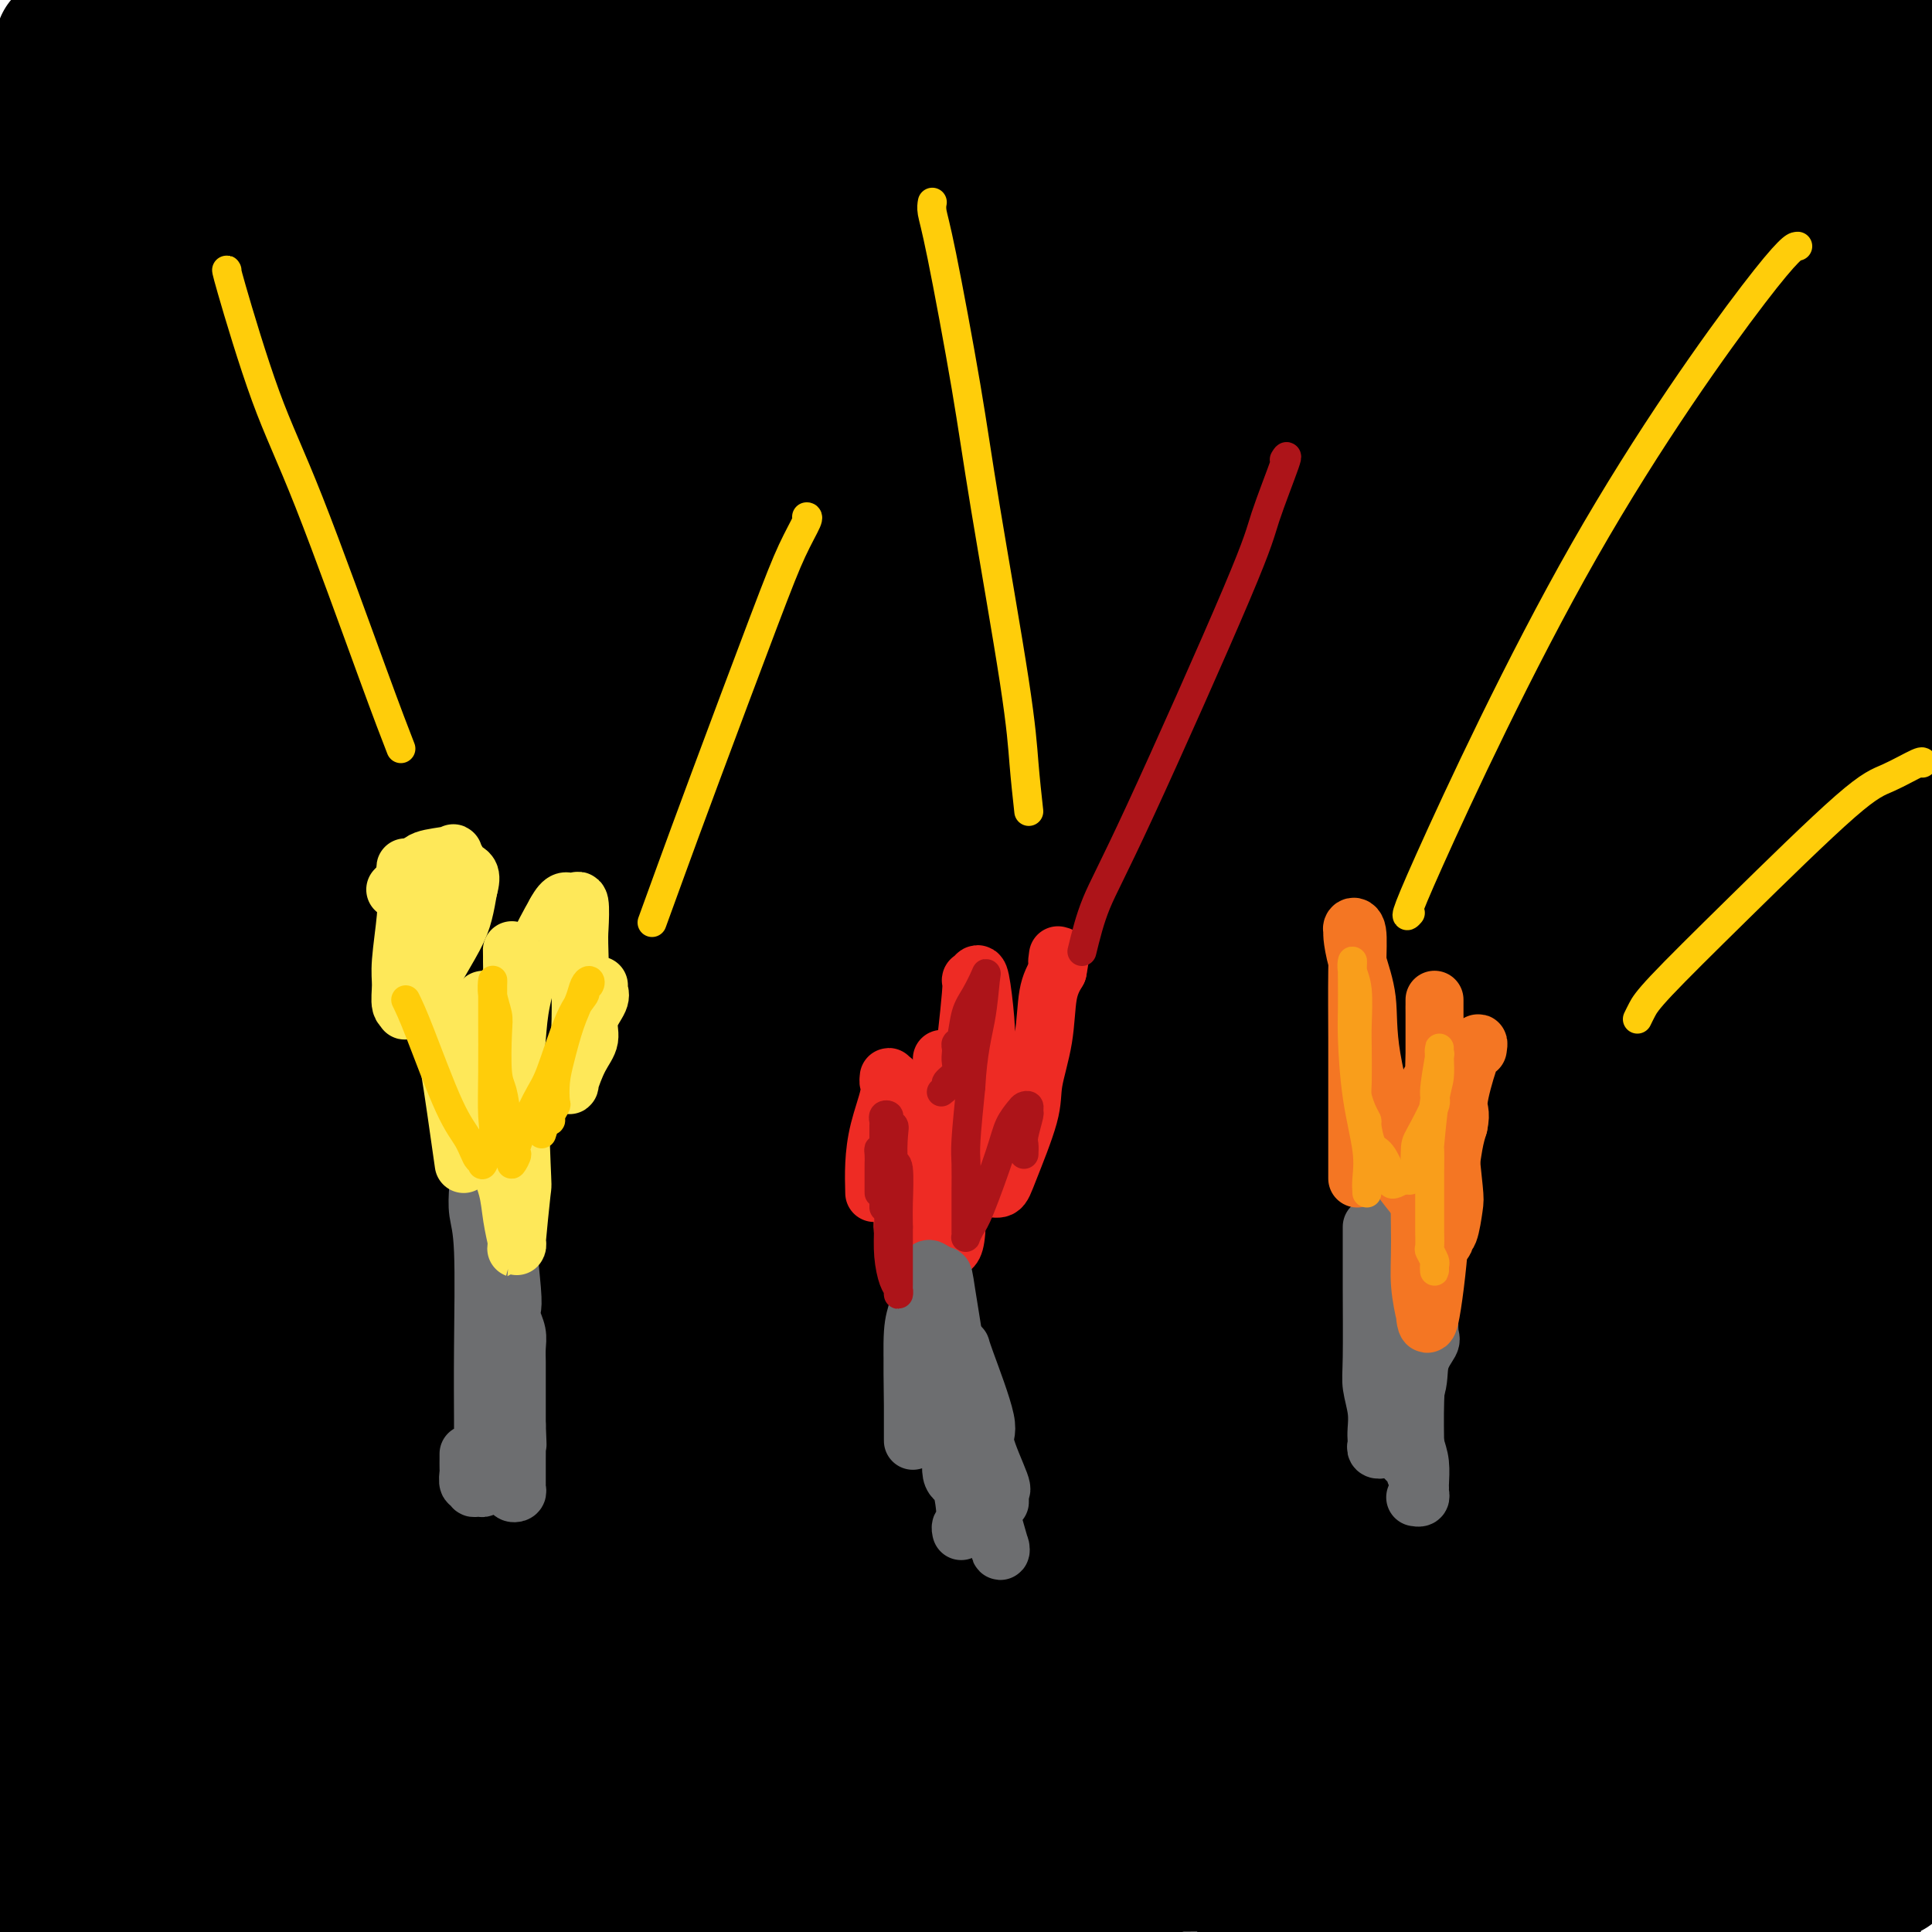 <svg viewBox='0 0 400 400' version='1.1' xmlns='http://www.w3.org/2000/svg' xmlns:xlink='http://www.w3.org/1999/xlink'><g fill='none' stroke='#000000' stroke-width='28' stroke-linecap='round' stroke-linejoin='round'><path d='M13,9c1.609,0.030 3.218,0.061 4,0c0.782,-0.061 0.738,-0.212 5,-1c4.262,-0.788 12.831,-2.211 17,-3c4.169,-0.789 3.938,-0.943 5,-1c1.062,-0.057 3.415,-0.015 5,0c1.585,0.015 2.400,0.004 3,0c0.600,-0.004 0.986,-0.000 2,0c1.014,0.000 2.657,-0.003 4,0c1.343,0.003 2.385,0.011 5,0c2.615,-0.011 6.801,-0.041 10,0c3.199,0.041 5.409,0.155 9,0c3.591,-0.155 8.562,-0.577 12,-1c3.438,-0.423 5.343,-0.845 8,-1c2.657,-0.155 6.066,-0.041 8,0c1.934,0.041 2.392,0.011 3,0c0.608,-0.011 1.367,-0.003 3,0c1.633,0.003 4.140,-0.000 6,0c1.860,0.000 3.072,0.004 5,0c1.928,-0.004 4.572,-0.015 6,0c1.428,0.015 1.641,0.056 3,0c1.359,-0.056 3.866,-0.207 5,0c1.134,0.207 0.895,0.774 2,1c1.105,0.226 3.552,0.113 6,0'/><path d='M149,3c17.505,-0.155 8.766,-0.041 6,0c-2.766,0.041 0.441,0.011 3,0c2.559,-0.011 4.471,-0.003 6,0c1.529,0.003 2.674,0.001 5,0c2.326,-0.001 5.834,-0.000 8,0c2.166,0.000 2.992,0.000 5,0c2.008,-0.000 5.198,-0.000 7,0c1.802,0.000 2.215,0.000 4,0c1.785,-0.000 4.942,-0.000 7,0c2.058,0.000 3.015,0.000 4,0c0.985,-0.000 1.996,-0.000 3,0c1.004,0.000 2.001,0.000 3,0c0.999,-0.000 2.000,-0.000 4,0c2.000,0.000 4.997,0.000 7,0c2.003,-0.000 3.011,-0.001 5,0c1.989,0.001 4.960,0.004 7,0c2.040,-0.004 3.150,-0.015 5,0c1.850,0.015 4.440,0.057 6,0c1.560,-0.057 2.091,-0.211 3,0c0.909,0.211 2.195,0.789 4,1c1.805,0.211 4.129,0.055 6,0c1.871,-0.055 3.288,-0.011 5,0c1.712,0.011 3.719,-0.012 5,0c1.281,0.012 1.835,0.059 4,0c2.165,-0.059 5.939,-0.222 8,0c2.061,0.222 2.407,0.830 4,1c1.593,0.170 4.432,-0.098 6,0c1.568,0.098 1.863,0.562 4,1c2.137,0.438 6.114,0.849 8,1c1.886,0.151 1.682,0.043 3,0c1.318,-0.043 4.159,-0.022 7,0'/><path d='M311,7c26.704,0.635 12.464,0.223 8,0c-4.464,-0.223 0.847,-0.256 4,0c3.153,0.256 4.149,0.801 5,1c0.851,0.199 1.556,0.053 3,0c1.444,-0.053 3.625,-0.014 5,0c1.375,0.014 1.944,0.004 3,0c1.056,-0.004 2.601,-0.001 4,0c1.399,0.001 2.653,0.000 4,0c1.347,-0.000 2.787,-0.000 4,0c1.213,0.000 2.200,0.000 3,0c0.800,-0.000 1.414,-0.000 3,0c1.586,0.000 4.145,0.000 6,0c1.855,-0.000 3.006,-0.001 4,0c0.994,0.001 1.830,0.003 3,0c1.170,-0.003 2.673,-0.012 4,0c1.327,0.012 2.476,0.045 3,0c0.524,-0.045 0.423,-0.167 1,0c0.577,0.167 1.833,0.623 3,1c1.167,0.377 2.245,0.675 3,1c0.755,0.325 1.187,0.675 2,1c0.813,0.325 2.008,0.623 3,1c0.992,0.377 1.781,0.833 2,1c0.219,0.167 -0.133,0.045 0,0c0.133,-0.045 0.752,-0.013 1,0c0.248,0.013 0.124,0.006 0,0'/><path d='M13,14c0.000,7.325 0.000,14.651 0,21c0.000,6.349 -0.000,11.723 0,26c0.000,14.277 0.000,37.458 0,62c0.000,24.542 -0.000,50.444 0,66c0.000,15.556 0.000,20.766 0,28c-0.000,7.234 0.000,16.490 0,22c0.000,5.510 0.000,7.272 0,9c0.000,1.728 0.000,3.420 0,5c-0.000,1.580 0.000,3.047 0,4c0.000,0.953 0.000,1.391 0,2c0.000,0.609 0.000,1.390 0,2c0.000,0.610 0.000,1.050 0,1c0.000,-0.050 0.000,-0.592 0,-1c0.000,-0.408 0.000,-0.684 0,-1c0.000,-0.316 0.000,-0.672 0,-1c0.000,-0.328 -0.000,-0.627 0,-1c0.000,-0.373 0.000,-0.821 0,-1c0.000,-0.179 0.000,-0.090 0,0'/><path d='M13,257c-0.049,-0.845 -0.171,-0.959 0,-1c0.171,-0.041 0.633,-0.011 1,0c0.367,0.011 0.637,0.003 1,0c0.363,-0.003 0.818,-0.001 1,0c0.182,0.001 0.091,0.000 0,0'/><path d='M16,256c0.236,-2.720 0.473,-5.440 0,9c-0.473,14.440 -1.654,46.041 -2,63c-0.346,16.959 0.144,19.278 0,28c-0.144,8.722 -0.924,23.848 -1,32c-0.076,8.152 0.550,9.329 1,11c0.450,1.671 0.725,3.835 1,6'/><path d='M13,391c0.053,-0.356 0.107,-0.711 0,0c-0.107,0.711 -0.373,2.489 0,-11c0.373,-13.489 1.385,-42.246 4,-63c2.615,-20.754 6.834,-33.507 9,-49c2.166,-15.493 2.279,-33.728 3,-44c0.721,-10.272 2.050,-12.582 3,-16c0.950,-3.418 1.521,-7.945 2,-10c0.479,-2.055 0.868,-1.640 1,-1c0.132,0.640 0.009,1.504 0,2c-0.009,0.496 0.096,0.622 0,2c-0.096,1.378 -0.392,4.007 -1,11c-0.608,6.993 -1.528,18.349 -2,25c-0.472,6.651 -0.498,8.597 1,28c1.498,19.403 4.519,56.262 6,79c1.481,22.738 1.423,31.354 2,42c0.577,10.646 1.788,23.323 3,36'/><path d='M43,378c0.030,2.578 0.061,5.157 0,0c-0.061,-5.157 -0.212,-18.048 0,-28c0.212,-9.952 0.789,-16.965 1,-25c0.211,-8.035 0.056,-17.091 0,-21c-0.056,-3.909 -0.014,-2.669 0,-2c0.014,0.669 0.001,0.767 0,1c-0.001,0.233 0.010,0.600 0,1c-0.010,0.400 -0.040,0.832 0,6c0.040,5.168 0.151,15.072 0,22c-0.151,6.928 -0.565,10.881 -1,17c-0.435,6.119 -0.890,14.403 -1,20c-0.110,5.597 0.124,8.507 0,13c-0.124,4.493 -0.607,10.569 -1,14c-0.393,3.431 -0.697,4.215 -1,5'/><path d='M26,399c0.292,0.235 0.585,0.471 0,0c-0.585,-0.471 -2.046,-1.647 -3,-2c-0.954,-0.353 -1.400,0.117 -1,0c0.400,-0.117 1.646,-0.822 2,-1c0.354,-0.178 -0.185,0.171 1,0c1.185,-0.171 4.092,-0.863 6,-1c1.908,-0.137 2.815,0.283 6,0c3.185,-0.283 8.646,-1.267 11,-2c2.354,-0.733 1.599,-1.216 14,-4c12.401,-2.784 37.957,-7.870 53,-10c15.043,-2.130 19.574,-1.303 25,-1c5.426,0.303 11.747,0.081 20,0c8.253,-0.081 18.438,-0.021 25,0c6.562,0.021 9.502,0.004 17,0c7.498,-0.004 19.555,0.007 27,0c7.445,-0.007 10.279,-0.030 15,0c4.721,0.030 11.330,0.113 15,0c3.670,-0.113 4.402,-0.421 5,0c0.598,0.421 1.063,1.572 2,2c0.937,0.428 2.344,0.133 0,0c-2.344,-0.133 -8.441,-0.105 -9,0c-0.559,0.105 4.421,0.288 -10,-1c-14.421,-1.288 -48.242,-4.047 -70,-5c-21.758,-0.953 -31.454,-0.101 -48,1c-16.546,1.101 -39.944,2.452 -54,3c-14.056,0.548 -18.772,0.293 -27,1c-8.228,0.707 -19.968,2.375 -26,3c-6.032,0.625 -6.355,0.207 -7,0c-0.645,-0.207 -1.613,-0.202 -2,0c-0.387,0.202 -0.194,0.601 0,1'/><path d='M13,383c-25.516,1.409 -7.305,0.431 2,0c9.305,-0.431 9.705,-0.314 7,0c-2.705,0.314 -8.514,0.827 4,0c12.514,-0.827 43.350,-2.993 67,-4c23.650,-1.007 40.115,-0.854 56,-1c15.885,-0.146 31.190,-0.589 50,0c18.810,0.589 41.126,2.210 54,3c12.874,0.790 16.306,0.747 22,1c5.694,0.253 13.650,0.801 17,1c3.350,0.199 2.096,0.050 2,0c-0.096,-0.050 0.967,-0.000 1,0c0.033,0.000 -0.966,-0.050 -2,0c-1.034,0.050 -2.105,0.199 -2,0c0.105,-0.199 1.384,-0.746 -14,-2c-15.384,-1.254 -47.432,-3.214 -69,-3c-21.568,0.214 -32.657,2.604 -45,4c-12.343,1.396 -25.938,1.799 -43,5c-17.062,3.201 -37.589,9.200 -49,12c-11.411,2.800 -13.705,2.400 -16,2'/><path d='M229,395c2.305,0.332 4.609,0.663 0,0c-4.609,-0.663 -16.132,-2.321 -30,-4c-13.868,-1.679 -30.080,-3.378 -40,-4c-9.920,-0.622 -13.547,-0.167 -16,0c-2.453,0.167 -3.731,0.044 -4,0c-0.269,-0.044 0.471,-0.011 1,0c0.529,0.011 0.849,-0.001 2,0c1.151,0.001 3.135,0.015 4,0c0.865,-0.015 0.613,-0.057 8,0c7.387,0.057 22.415,0.214 37,0c14.585,-0.214 28.729,-0.801 49,-1c20.271,-0.199 46.670,-0.012 61,0c14.330,0.012 16.590,-0.150 23,0c6.410,0.150 16.972,0.614 22,1c5.028,0.386 4.524,0.696 5,1c0.476,0.304 1.931,0.602 3,1c1.069,0.398 1.750,0.897 2,1c0.250,0.103 0.067,-0.189 1,0c0.933,0.189 2.981,0.860 4,1c1.019,0.140 1.009,-0.250 3,0c1.991,0.250 5.982,1.141 8,2c2.018,0.859 2.062,1.687 3,2c0.938,0.313 2.768,0.112 4,0c1.232,-0.112 1.865,-0.133 2,0c0.135,0.133 -0.227,0.422 -1,0c-0.773,-0.422 -1.958,-1.556 -3,-2c-1.042,-0.444 -1.942,-0.199 -6,-2c-4.058,-1.801 -11.275,-5.648 -20,-9c-8.725,-3.352 -18.957,-6.208 -31,-9c-12.043,-2.792 -25.896,-5.521 -36,-6c-10.104,-0.479 -16.458,1.292 -22,3c-5.542,1.708 -10.271,3.354 -15,5'/><path d='M247,375c-6.374,1.359 -3.810,0.755 -2,1c1.810,0.245 2.867,1.339 4,2c1.133,0.661 2.341,0.891 5,1c2.659,0.109 6.769,0.098 7,0c0.231,-0.098 -3.416,-0.283 9,1c12.416,1.283 40.895,4.035 54,6c13.105,1.965 10.836,3.145 14,5c3.164,1.855 11.761,4.387 17,6c5.239,1.613 7.119,2.306 9,3'/><path d='M384,396c0.183,0.104 0.366,0.207 0,0c-0.366,-0.207 -1.281,-0.725 -4,-12c-2.719,-11.275 -7.241,-33.306 -9,-57c-1.759,-23.694 -0.756,-49.051 0,-64c0.756,-14.949 1.265,-19.489 2,-25c0.735,-5.511 1.697,-11.992 2,-15c0.303,-3.008 -0.053,-2.542 0,-2c0.053,0.542 0.515,1.162 1,1c0.485,-0.162 0.994,-1.104 1,6c0.006,7.104 -0.489,22.254 -1,33c-0.511,10.746 -1.036,17.086 -1,26c0.036,8.914 0.633,20.400 2,35c1.367,14.600 3.505,32.315 5,42c1.495,9.685 2.346,11.341 4,14c1.654,2.659 4.111,6.323 5,8c0.889,1.677 0.209,1.368 0,1c-0.209,-0.368 0.051,-0.794 0,-1c-0.051,-0.206 -0.413,-0.192 0,-1c0.413,-0.808 1.603,-2.438 0,-14c-1.603,-11.562 -5.998,-33.057 -9,-46c-3.002,-12.943 -4.611,-17.335 -6,-24c-1.389,-6.665 -2.557,-15.603 -3,-21c-0.443,-5.397 -0.161,-7.254 0,-8c0.161,-0.746 0.201,-0.381 0,-1c-0.201,-0.619 -0.642,-2.221 0,1c0.642,3.221 2.368,11.266 3,19c0.632,7.734 0.169,15.155 0,25c-0.169,9.845 -0.046,22.112 1,35c1.046,12.888 3.013,26.397 4,36c0.987,9.603 0.993,15.302 1,21'/><path d='M386,356c1.019,2.435 2.038,4.871 0,0c-2.038,-4.871 -7.134,-17.047 -9,-40c-1.866,-22.953 -0.504,-56.682 0,-82c0.504,-25.318 0.149,-42.224 0,-56c-0.149,-13.776 -0.093,-24.420 0,-33c0.093,-8.580 0.223,-15.094 0,-18c-0.223,-2.906 -0.800,-2.204 -1,0c-0.200,2.204 -0.023,5.910 0,9c0.023,3.090 -0.107,5.562 0,16c0.107,10.438 0.453,28.840 0,43c-0.453,14.160 -1.705,24.076 -2,42c-0.295,17.924 0.367,43.855 2,57c1.633,13.145 4.239,13.504 6,16c1.761,2.496 2.679,7.130 4,10c1.321,2.870 3.045,3.975 4,4c0.955,0.025 1.142,-1.032 2,-1c0.858,0.032 2.388,1.152 4,-8c1.612,-9.152 3.306,-28.576 5,-48'/><path d='M399,223c-0.667,3.750 -1.333,7.500 0,0c1.333,-7.500 4.667,-26.250 8,-45'/><path d='M396,269c0.146,-4.421 0.292,-8.841 0,0c-0.292,8.841 -1.022,30.944 -1,47c0.022,16.056 0.795,26.066 1,31c0.205,4.934 -0.160,4.791 0,5c0.160,0.209 0.844,0.771 1,1c0.156,0.229 -0.216,0.125 0,1c0.216,0.875 1.021,2.729 0,-1c-1.021,-3.729 -3.867,-13.039 -6,-24c-2.133,-10.961 -3.552,-23.572 -7,-46c-3.448,-22.428 -8.924,-54.674 -11,-78c-2.076,-23.326 -0.754,-37.732 -1,-54c-0.246,-16.268 -2.062,-34.398 -3,-43c-0.938,-8.602 -0.998,-7.676 -1,-8c-0.002,-0.324 0.056,-1.897 0,-1c-0.056,0.897 -0.225,4.266 0,7c0.225,2.734 0.844,4.835 1,17c0.156,12.165 -0.151,34.396 -1,52c-0.849,17.604 -2.239,30.583 -3,59c-0.761,28.417 -0.894,72.272 -1,95c-0.106,22.728 -0.186,24.330 0,28c0.186,3.670 0.637,9.408 1,12c0.363,2.592 0.638,2.037 1,2c0.362,-0.037 0.812,0.442 1,0c0.188,-0.442 0.113,-1.807 0,-1c-0.113,0.807 -0.262,3.785 1,-1c1.262,-4.785 3.937,-17.333 4,-31c0.063,-13.667 -2.487,-28.454 -4,-47c-1.513,-18.546 -1.988,-40.851 -2,-58c-0.012,-17.149 0.440,-29.143 3,-48c2.560,-18.857 7.228,-44.577 10,-58c2.772,-13.423 3.649,-14.549 4,-16c0.351,-1.451 0.175,-3.225 0,-5'/><path d='M383,106c2.419,-12.335 1.467,-3.673 1,0c-0.467,3.673 -0.450,2.358 0,8c0.450,5.642 1.332,18.240 1,27c-0.332,8.760 -1.879,13.681 -2,34c-0.121,20.319 1.183,56.035 3,77c1.817,20.965 4.147,27.180 6,36c1.853,8.820 3.228,20.244 4,26c0.772,5.756 0.940,5.845 1,5c0.060,-0.845 0.013,-2.624 0,-2c-0.013,0.624 0.010,3.649 0,-3c-0.010,-6.649 -0.051,-22.974 -2,-36c-1.949,-13.026 -5.804,-22.754 -7,-39c-1.196,-16.246 0.267,-39.012 2,-57c1.733,-17.988 3.735,-31.200 5,-42c1.265,-10.800 1.793,-19.188 2,-23c0.207,-3.812 0.093,-3.048 0,-3c-0.093,0.048 -0.164,-0.621 0,0c0.164,0.621 0.565,2.531 1,3c0.435,0.469 0.905,-0.504 1,12c0.095,12.504 -0.185,38.485 0,59c0.185,20.515 0.836,35.564 0,62c-0.836,26.436 -3.159,64.259 -4,84c-0.841,19.741 -0.201,21.401 0,24c0.201,2.599 -0.037,6.136 0,7c0.037,0.864 0.350,-0.944 0,-6c-0.350,-5.056 -1.364,-13.361 -4,-30c-2.636,-16.639 -6.896,-41.611 -10,-59c-3.104,-17.389 -5.052,-27.194 -7,-37'/><path d='M374,233c-5.164,-29.219 -7.574,-36.267 -10,-43c-2.426,-6.733 -4.869,-13.151 -8,-18c-3.131,-4.849 -6.950,-8.131 -9,-9c-2.050,-0.869 -2.329,0.673 -3,1c-0.671,0.327 -1.732,-0.562 -3,7c-1.268,7.562 -2.742,23.573 -4,34c-1.258,10.427 -2.300,15.269 -9,45c-6.700,29.731 -19.057,84.352 -25,115c-5.943,30.648 -5.471,37.324 -5,44'/><path d='M296,350c0.108,2.483 0.216,4.967 0,0c-0.216,-4.967 -0.757,-17.383 0,-32c0.757,-14.617 2.812,-31.434 4,-41c1.188,-9.566 1.508,-11.879 2,-14c0.492,-2.121 1.156,-4.049 2,-4c0.844,0.049 1.870,2.074 2,2c0.130,-0.074 -0.635,-2.247 0,5c0.635,7.247 2.671,23.913 4,39c1.329,15.087 1.951,28.596 4,48c2.049,19.404 5.524,44.702 9,70'/><path d='M326,396c0.167,1.334 0.334,2.667 0,0c-0.334,-2.667 -1.169,-9.335 -2,-14c-0.831,-4.665 -1.660,-7.326 0,-21c1.660,-13.674 5.807,-38.360 8,-52c2.193,-13.640 2.432,-16.234 3,-21c0.568,-4.766 1.466,-11.703 2,-15c0.534,-3.297 0.703,-2.956 1,-3c0.297,-0.044 0.723,-0.475 1,-1c0.277,-0.525 0.404,-1.143 1,3c0.596,4.143 1.660,13.046 2,22c0.340,8.954 -0.045,17.957 0,26c0.045,8.043 0.520,15.125 3,24c2.480,8.875 6.966,19.541 10,26c3.034,6.459 4.615,8.710 6,10c1.385,1.290 2.575,1.618 3,2c0.425,0.382 0.085,0.818 0,1c-0.085,0.182 0.085,0.109 0,-1c-0.085,-1.109 -0.424,-3.255 0,-3c0.424,0.255 1.612,2.912 0,-9c-1.612,-11.912 -6.025,-38.394 -9,-54c-2.975,-15.606 -4.512,-20.337 -4,-37c0.512,-16.663 3.073,-45.258 4,-60c0.927,-14.742 0.220,-15.633 0,-17c-0.220,-1.367 0.046,-3.211 0,-4c-0.046,-0.789 -0.402,-0.522 0,2c0.402,2.522 1.564,7.298 2,12c0.436,4.702 0.145,9.328 0,21c-0.145,11.672 -0.144,30.390 0,46c0.144,15.610 0.430,28.112 1,37c0.570,8.888 1.423,14.162 2,20c0.577,5.838 0.879,12.239 1,15c0.121,2.761 0.060,1.880 0,1'/><path d='M361,352c0.879,24.943 0.075,10.302 -3,-5c-3.075,-15.302 -8.421,-31.265 -11,-42c-2.579,-10.735 -2.389,-16.243 -3,-30c-0.611,-13.757 -2.021,-35.762 -3,-51c-0.979,-15.238 -1.527,-23.707 -2,-31c-0.473,-7.293 -0.873,-13.408 -2,-19c-1.127,-5.592 -2.982,-10.660 -4,-13c-1.018,-2.340 -1.198,-1.953 -2,-1c-0.802,0.953 -2.225,2.473 -3,5c-0.775,2.527 -0.902,6.062 -2,15c-1.098,8.938 -3.167,23.279 -6,39c-2.833,15.721 -6.429,32.822 -10,52c-3.571,19.178 -7.115,40.433 -10,63c-2.885,22.567 -5.110,46.448 -6,59c-0.890,12.552 -0.445,13.776 0,15'/><path d='M286,382c0.252,2.856 0.505,5.712 0,0c-0.505,-5.712 -1.767,-19.993 -2,-38c-0.233,-18.007 0.565,-39.739 1,-56c0.435,-16.261 0.508,-27.051 1,-42c0.492,-14.949 1.403,-34.059 2,-45c0.597,-10.941 0.879,-13.715 1,-16c0.121,-2.285 0.079,-4.081 0,-4c-0.079,0.081 -0.196,2.039 0,3c0.196,0.961 0.705,0.925 1,6c0.295,5.075 0.376,15.261 0,25c-0.376,9.739 -1.208,19.033 -2,43c-0.792,23.967 -1.545,62.609 -2,84c-0.455,21.391 -0.610,25.531 0,32c0.610,6.469 1.987,15.268 3,19c1.013,3.732 1.661,2.396 2,2c0.339,-0.396 0.370,0.148 0,-1c-0.370,-1.148 -1.140,-3.989 -2,-8c-0.860,-4.011 -1.809,-9.192 -3,-26c-1.191,-16.808 -2.624,-45.242 -3,-66c-0.376,-20.758 0.306,-33.841 0,-59c-0.306,-25.159 -1.600,-62.393 -2,-82c-0.400,-19.607 0.093,-21.588 -1,-26c-1.093,-4.412 -3.772,-11.254 -5,-14c-1.228,-2.746 -1.004,-1.395 -1,-1c0.004,0.395 -0.212,-0.167 -1,5c-0.788,5.167 -2.149,16.061 -3,24c-0.851,7.939 -1.192,12.922 -4,34c-2.808,21.078 -8.084,58.250 -11,87c-2.916,28.750 -3.472,49.077 -3,67c0.472,17.923 1.973,33.441 3,42c1.027,8.559 1.579,10.160 2,11c0.421,0.840 0.710,0.920 1,1'/><path d='M258,383c0.847,7.921 -0.035,0.724 0,-1c0.035,-1.724 0.986,2.025 0,-9c-0.986,-11.025 -3.908,-36.824 -5,-53c-1.092,-16.176 -0.355,-22.728 0,-42c0.355,-19.272 0.328,-51.264 1,-72c0.672,-20.736 2.041,-30.215 3,-48c0.959,-17.785 1.506,-43.875 2,-57c0.494,-13.125 0.934,-13.286 1,-14c0.066,-0.714 -0.241,-1.981 0,-1c0.241,0.981 1.029,4.211 1,8c-0.029,3.789 -0.875,8.138 -2,18c-1.125,9.862 -2.528,25.236 -3,42c-0.472,16.764 -0.013,34.916 0,65c0.013,30.084 -0.420,72.100 0,99c0.420,26.900 1.691,38.686 3,50c1.309,11.314 2.654,22.157 4,33'/><path d='M261,394c0.946,5.013 1.892,10.025 0,0c-1.892,-10.025 -6.622,-35.089 -9,-50c-2.378,-14.911 -2.403,-19.669 -4,-33c-1.597,-13.331 -4.765,-35.235 -6,-50c-1.235,-14.765 -0.536,-22.390 0,-33c0.536,-10.610 0.910,-24.205 1,-31c0.090,-6.795 -0.102,-6.791 0,-7c0.102,-0.209 0.499,-0.630 1,0c0.501,0.630 1.108,2.312 2,5c0.892,2.688 2.071,6.382 2,16c-0.071,9.618 -1.391,25.159 -2,40c-0.609,14.841 -0.506,28.980 -1,43c-0.494,14.020 -1.583,27.921 -2,39c-0.417,11.079 -0.161,19.336 0,23c0.161,3.664 0.229,2.733 0,2c-0.229,-0.733 -0.753,-1.270 -1,-2c-0.247,-0.730 -0.218,-1.653 -3,-15c-2.782,-13.347 -8.377,-39.119 -11,-55c-2.623,-15.881 -2.276,-21.870 -3,-35c-0.724,-13.130 -2.520,-33.401 -3,-45c-0.480,-11.599 0.355,-14.527 0,-19c-0.355,-4.473 -1.901,-10.493 -3,-13c-1.099,-2.507 -1.751,-1.502 -2,-1c-0.249,0.502 -0.096,0.500 0,3c0.096,2.500 0.136,7.501 0,12c-0.136,4.499 -0.449,8.494 -1,28c-0.551,19.506 -1.341,54.521 -1,83c0.341,28.479 1.812,50.423 4,76c2.188,25.577 5.094,54.789 8,84'/><path d='M231,384c-0.118,8.408 -0.237,16.817 0,0c0.237,-16.817 0.828,-58.858 1,-85c0.172,-26.142 -0.076,-36.384 -1,-53c-0.924,-16.616 -2.525,-39.604 -4,-52c-1.475,-12.396 -2.823,-14.198 -4,-16c-1.177,-1.802 -2.182,-3.602 -3,-5c-0.818,-1.398 -1.450,-2.394 -2,0c-0.550,2.394 -1.017,8.177 -1,12c0.017,3.823 0.520,5.684 0,22c-0.520,16.316 -2.063,47.085 -3,74c-0.937,26.915 -1.268,49.976 -1,71c0.268,21.024 1.134,40.012 2,59'/><path d='M214,395c0.584,4.474 1.168,8.947 0,0c-1.168,-8.947 -4.089,-31.315 -6,-50c-1.911,-18.685 -2.811,-33.685 -4,-56c-1.189,-22.315 -2.665,-51.943 -4,-69c-1.335,-17.057 -2.528,-21.543 -4,-27c-1.472,-5.457 -3.224,-11.886 -4,-15c-0.776,-3.114 -0.577,-2.912 -1,-2c-0.423,0.912 -1.470,2.534 -2,4c-0.530,1.466 -0.544,2.774 -1,13c-0.456,10.226 -1.353,29.368 -2,44c-0.647,14.632 -1.042,24.752 0,57c1.042,32.248 3.521,86.624 6,141'/><path d='M185,360c0.338,3.716 0.677,7.432 0,0c-0.677,-7.432 -2.369,-26.013 -3,-50c-0.631,-23.987 -0.201,-53.381 0,-73c0.201,-19.619 0.173,-29.465 0,-39c-0.173,-9.535 -0.491,-18.760 -1,-24c-0.509,-5.240 -1.208,-6.495 -2,-7c-0.792,-0.505 -1.678,-0.259 -2,-1c-0.322,-0.741 -0.080,-2.470 0,0c0.080,2.470 -0.004,9.137 0,14c0.004,4.863 0.094,7.922 0,24c-0.094,16.078 -0.371,45.175 0,72c0.371,26.825 1.392,51.379 3,73c1.608,21.621 3.804,40.311 6,59'/><path d='M180,374c0.642,3.370 1.283,6.741 0,0c-1.283,-6.741 -4.491,-23.592 -7,-43c-2.509,-19.408 -4.318,-41.373 -6,-56c-1.682,-14.627 -3.238,-21.916 -5,-31c-1.762,-9.084 -3.729,-19.962 -5,-25c-1.271,-5.038 -1.846,-4.234 -2,-4c-0.154,0.234 0.112,-0.102 0,0c-0.112,0.102 -0.602,0.640 -1,6c-0.398,5.360 -0.705,15.540 -1,25c-0.295,9.460 -0.580,18.201 -2,30c-1.420,11.799 -3.977,26.657 -5,48c-1.023,21.343 -0.511,49.172 0,77'/><path d='M148,392c0.867,4.593 1.735,9.185 0,0c-1.735,-9.185 -6.072,-32.148 -8,-46c-1.928,-13.852 -1.446,-18.593 -1,-26c0.446,-7.407 0.855,-17.480 1,-30c0.145,-12.520 0.024,-27.488 0,-37c-0.024,-9.512 0.049,-13.568 0,-19c-0.049,-5.432 -0.221,-12.241 0,-15c0.221,-2.759 0.834,-1.469 1,-1c0.166,0.469 -0.115,0.118 0,1c0.115,0.882 0.625,2.999 1,12c0.375,9.001 0.616,24.887 0,40c-0.616,15.113 -2.089,29.454 -3,47c-0.911,17.546 -1.260,38.299 0,60c1.260,21.701 4.130,44.351 7,67'/><path d='M155,356c-0.279,2.781 -0.558,5.562 0,0c0.558,-5.562 1.953,-19.469 3,-34c1.047,-14.531 1.744,-29.688 2,-39c0.256,-9.312 0.069,-12.780 0,-15c-0.069,-2.220 -0.021,-3.192 0,-5c0.021,-1.808 0.015,-4.453 0,-3c-0.015,1.453 -0.040,7.003 0,12c0.040,4.997 0.145,9.443 0,22c-0.145,12.557 -0.539,33.227 0,49c0.539,15.773 2.011,26.649 4,36c1.989,9.351 4.494,17.175 7,25'/><path d='M173,398c0.552,1.073 1.104,2.147 0,0c-1.104,-2.147 -3.863,-7.513 -13,-20c-9.137,-12.487 -24.650,-32.094 -34,-44c-9.350,-11.906 -12.537,-16.109 -19,-22c-6.463,-5.891 -16.203,-13.468 -25,-18c-8.797,-4.532 -16.650,-6.020 -21,-7c-4.350,-0.980 -5.199,-1.453 -6,0c-0.801,1.453 -1.556,4.831 -2,7c-0.444,2.169 -0.576,3.130 0,5c0.576,1.870 1.860,4.650 4,8c2.140,3.350 5.134,7.269 5,8c-0.134,0.731 -3.398,-1.728 5,8c8.398,9.728 28.457,31.641 39,42c10.543,10.359 11.569,9.164 13,10c1.431,0.836 3.266,3.703 4,5c0.734,1.297 0.367,1.023 0,1c-0.367,-0.023 -0.736,0.203 -1,0c-0.264,-0.203 -0.424,-0.837 -2,-1c-1.576,-0.163 -4.567,0.146 -13,-10c-8.433,-10.146 -22.307,-30.745 -30,-41c-7.693,-10.255 -9.203,-10.164 -18,-32c-8.797,-21.836 -24.880,-65.599 -34,-91c-9.120,-25.401 -11.277,-32.440 -12,-35c-0.723,-2.560 -0.012,-0.639 0,4c0.012,4.639 -0.673,11.997 -1,18c-0.327,6.003 -0.294,10.650 0,17c0.294,6.350 0.848,14.402 0,36c-0.848,21.598 -3.100,56.742 -4,76c-0.900,19.258 -0.450,22.629 0,26'/><path d='M8,348c-0.771,31.354 -0.197,21.238 0,18c0.197,-3.238 0.017,0.403 0,2c-0.017,1.597 0.130,1.150 0,1c-0.130,-0.150 -0.535,-0.002 -1,-1c-0.465,-0.998 -0.990,-3.142 -3,-12c-2.010,-8.858 -5.505,-24.429 -9,-40'/><path d='M43,290c0.034,-1.660 0.068,-3.320 0,0c-0.068,3.320 -0.239,11.619 0,18c0.239,6.381 0.889,10.844 1,16c0.111,5.156 -0.316,11.003 2,22c2.316,10.997 7.376,27.142 12,39c4.624,11.858 8.812,19.429 13,27'/><path d='M102,372c0.329,4.559 0.658,9.117 0,0c-0.658,-9.117 -2.303,-31.910 -4,-52c-1.697,-20.090 -3.447,-37.479 -5,-51c-1.553,-13.521 -2.910,-23.175 -6,-30c-3.090,-6.825 -7.913,-10.822 -10,-13c-2.087,-2.178 -1.438,-2.537 -2,0c-0.562,2.537 -2.334,7.972 -3,12c-0.666,4.028 -0.227,6.650 0,14c0.227,7.350 0.243,19.428 0,29c-0.243,9.572 -0.746,16.638 0,34c0.746,17.362 2.739,45.021 5,60c2.261,14.979 4.789,17.280 7,20c2.211,2.720 4.106,5.860 6,9'/><path d='M99,391c0.096,1.246 0.193,2.492 0,0c-0.193,-2.492 -0.675,-8.724 -2,-23c-1.325,-14.276 -3.494,-36.598 -4,-51c-0.506,-14.402 0.652,-20.885 0,-33c-0.652,-12.115 -3.115,-29.861 -5,-38c-1.885,-8.139 -3.192,-6.669 -4,-7c-0.808,-0.331 -1.116,-2.461 -2,-2c-0.884,0.461 -2.343,3.513 -3,7c-0.657,3.487 -0.512,7.411 -1,14c-0.488,6.589 -1.609,15.845 -2,20c-0.391,4.155 -0.054,3.209 -1,16c-0.946,12.791 -3.177,39.319 -4,55c-0.823,15.681 -0.238,20.514 0,26c0.238,5.486 0.130,11.623 0,13c-0.130,1.377 -0.280,-2.008 0,-3c0.280,-0.992 0.991,0.409 0,-7c-0.991,-7.409 -3.686,-23.628 -6,-36c-2.314,-12.372 -4.249,-20.897 -5,-35c-0.751,-14.103 -0.318,-33.783 0,-62c0.318,-28.217 0.522,-64.970 0,-88c-0.522,-23.030 -1.769,-32.337 -3,-38c-1.231,-5.663 -2.446,-7.680 -3,-9c-0.554,-1.320 -0.445,-1.942 -1,-1c-0.555,0.942 -1.773,3.447 -2,7c-0.227,3.553 0.535,8.154 1,17c0.465,8.846 0.631,21.937 1,28c0.369,6.063 0.940,5.099 2,23c1.060,17.901 2.610,54.667 4,79c1.390,24.333 2.620,36.234 4,50c1.380,13.766 2.910,29.399 4,37c1.090,7.601 1.740,7.172 2,6c0.260,-1.172 0.130,-3.086 0,-5'/><path d='M69,351c0.346,-2.694 1.210,-6.929 0,-13c-1.210,-6.071 -4.494,-13.976 -6,-27c-1.506,-13.024 -1.234,-31.165 -1,-43c0.234,-11.835 0.429,-17.364 2,-43c1.571,-25.636 4.517,-71.380 7,-95c2.483,-23.620 4.502,-25.116 5,-31c0.498,-5.884 -0.524,-16.157 -1,-20c-0.476,-3.843 -0.404,-1.257 -1,0c-0.596,1.257 -1.858,1.183 -2,3c-0.142,1.817 0.836,5.524 1,10c0.164,4.476 -0.486,9.720 -1,19c-0.514,9.280 -0.892,22.595 -1,38c-0.108,15.405 0.055,32.901 0,63c-0.055,30.099 -0.329,72.802 1,96c1.329,23.198 4.261,26.893 8,35c3.739,8.107 8.285,20.627 11,26c2.715,5.373 3.598,3.600 5,1c1.402,-2.600 3.324,-6.026 5,-10c1.676,-3.974 3.107,-8.494 5,-14c1.893,-5.506 4.248,-11.996 5,-22c0.752,-10.004 -0.100,-23.520 1,-37c1.100,-13.480 4.151,-26.923 7,-42c2.849,-15.077 5.497,-31.786 7,-42c1.503,-10.214 1.861,-13.931 2,-16c0.139,-2.069 0.058,-2.490 0,-3c-0.058,-0.510 -0.094,-1.111 0,2c0.094,3.111 0.318,9.933 0,16c-0.318,6.067 -1.178,11.379 -2,17c-0.822,5.621 -1.606,11.552 -2,19c-0.394,7.448 -0.398,16.414 -1,27c-0.602,10.586 -1.801,22.793 -3,35'/><path d='M120,300c-1.661,23.444 -1.813,24.055 -2,27c-0.187,2.945 -0.409,8.223 0,12c0.409,3.777 1.449,6.053 2,6c0.551,-0.053 0.613,-2.433 1,-7c0.387,-4.567 1.097,-11.320 1,-18c-0.097,-6.680 -1.003,-13.289 -1,-28c0.003,-14.711 0.914,-37.526 3,-57c2.086,-19.474 5.346,-35.608 9,-60c3.654,-24.392 7.701,-57.043 10,-79c2.299,-21.957 2.851,-33.221 3,-43c0.149,-9.779 -0.103,-18.075 0,-22c0.103,-3.925 0.563,-3.481 0,-3c-0.563,0.481 -2.147,0.997 -3,3c-0.853,2.003 -0.973,5.491 -1,9c-0.027,3.509 0.039,7.037 -1,14c-1.039,6.963 -3.183,17.360 -4,21c-0.817,3.640 -0.306,0.521 -4,26c-3.694,25.479 -11.594,79.554 -17,111c-5.406,31.446 -8.318,40.263 -10,51c-1.682,10.737 -2.132,23.396 -2,33c0.132,9.604 0.847,16.154 1,19c0.153,2.846 -0.257,1.988 0,1c0.257,-0.988 1.182,-2.106 1,-3c-0.182,-0.894 -1.470,-1.563 -3,-9c-1.530,-7.437 -3.303,-21.643 -4,-30c-0.697,-8.357 -0.319,-10.866 1,-31c1.319,-20.134 3.580,-57.891 5,-85c1.420,-27.109 1.998,-43.568 3,-57c1.002,-13.432 2.429,-23.838 3,-30c0.571,-6.162 0.285,-8.081 0,-10'/><path d='M111,61c1.855,-33.674 0.492,-11.359 0,0c-0.492,11.359 -0.114,11.762 0,13c0.114,1.238 -0.037,3.312 -1,13c-0.963,9.688 -2.738,26.989 -4,40c-1.262,13.011 -2.012,21.732 -4,53c-1.988,31.268 -5.213,85.082 -6,116c-0.787,30.918 0.865,38.939 3,52c2.135,13.061 4.753,31.160 7,43c2.247,11.840 4.124,17.420 6,23'/><path d='M118,395c0.205,1.133 0.409,2.266 0,0c-0.409,-2.266 -1.433,-7.931 -2,-15c-0.567,-7.069 -0.677,-15.542 -1,-22c-0.323,-6.458 -0.857,-10.901 -1,-17c-0.143,-6.099 0.106,-13.853 1,-24c0.894,-10.147 2.433,-22.687 3,-30c0.567,-7.313 0.163,-9.399 0,-11c-0.163,-1.601 -0.086,-2.717 0,-4c0.086,-1.283 0.181,-2.732 1,0c0.819,2.732 2.361,9.644 3,14c0.639,4.356 0.376,6.156 0,12c-0.376,5.844 -0.864,15.731 -1,23c-0.136,7.269 0.079,11.918 0,18c-0.079,6.082 -0.451,13.595 0,24c0.451,10.405 1.726,23.703 3,37'/><path d='M120,382c0.443,2.689 0.886,5.379 0,0c-0.886,-5.379 -3.102,-18.825 -3,-37c0.102,-18.175 2.522,-41.078 3,-62c0.478,-20.922 -0.987,-39.864 4,-80c4.987,-40.136 16.425,-101.468 22,-140c5.575,-38.532 5.288,-54.266 5,-70'/><path d='M162,63c2.887,1.009 5.774,2.018 0,0c-5.774,-2.018 -20.208,-7.062 -28,-10c-7.792,-2.938 -8.941,-3.769 -14,-5c-5.059,-1.231 -14.028,-2.862 -23,-4c-8.972,-1.138 -17.949,-1.782 -23,-2c-5.051,-0.218 -6.178,-0.010 -7,0c-0.822,0.010 -1.341,-0.180 -2,0c-0.659,0.180 -1.458,0.728 1,1c2.458,0.272 8.173,0.268 7,1c-1.173,0.732 -9.235,2.200 10,1c19.235,-1.200 65.766,-5.069 88,-6c22.234,-0.931 20.172,1.074 23,2c2.828,0.926 10.546,0.772 18,2c7.454,1.228 14.645,3.838 19,5c4.355,1.162 5.875,0.877 7,1c1.125,0.123 1.854,0.655 2,1c0.146,0.345 -0.293,0.505 0,1c0.293,0.495 1.317,1.326 -4,0c-5.317,-1.326 -16.974,-4.810 -45,-13c-28.026,-8.190 -72.420,-21.088 -95,-27c-22.580,-5.912 -23.346,-4.838 -30,-5c-6.654,-0.162 -19.197,-1.560 -26,-2c-6.803,-0.440 -7.865,0.078 -10,0c-2.135,-0.078 -5.344,-0.752 -7,-1c-1.656,-0.248 -1.759,-0.071 -1,0c0.759,0.071 2.379,0.035 4,0'/><path d='M26,3c0.244,0.121 -0.648,0.424 5,0c5.648,-0.424 17.834,-1.574 38,1c20.166,2.574 48.311,8.872 64,12c15.689,3.128 18.920,3.087 26,4c7.080,0.913 18.007,2.780 23,4c4.993,1.220 4.052,1.794 4,2c-0.052,0.206 0.784,0.042 1,0c0.216,-0.042 -0.189,0.036 -1,0c-0.811,-0.036 -2.029,-0.185 -4,0c-1.971,0.185 -4.694,0.704 -10,-1c-5.306,-1.704 -13.196,-5.633 -38,-8c-24.804,-2.367 -66.521,-3.173 -86,-3c-19.479,0.173 -16.720,1.326 -20,3c-3.280,1.674 -12.601,3.870 -17,6c-4.399,2.130 -3.878,4.195 -3,8c0.878,3.805 2.113,9.351 3,14c0.887,4.649 1.425,8.402 2,14c0.575,5.598 1.187,13.040 5,33c3.813,19.960 10.827,52.436 15,71c4.173,18.564 5.505,23.216 8,35c2.495,11.784 6.154,30.701 8,39c1.846,8.299 1.880,5.980 2,5c0.120,-0.980 0.326,-0.622 1,1c0.674,1.622 1.815,4.508 1,-5c-0.815,-9.508 -3.587,-31.410 -6,-49c-2.413,-17.590 -4.467,-30.870 -7,-45c-2.533,-14.130 -5.546,-29.112 -7,-53c-1.454,-23.888 -1.348,-56.681 -2,-72c-0.652,-15.319 -2.060,-13.163 -3,-13c-0.940,0.163 -1.411,-1.668 -2,-2c-0.589,-0.332 -1.294,0.834 -2,2'/><path d='M24,6c-0.776,2.600 -0.716,9.098 -1,14c-0.284,4.902 -0.912,8.206 0,19c0.912,10.794 3.365,29.076 6,48c2.635,18.924 5.451,38.488 7,53c1.549,14.512 1.830,23.972 3,31c1.170,7.028 3.227,11.623 4,13c0.773,1.377 0.261,-0.466 0,-2c-0.261,-1.534 -0.272,-2.759 0,-2c0.272,0.759 0.825,3.502 0,-9c-0.825,-12.502 -3.030,-40.251 -3,-61c0.030,-20.749 2.294,-34.500 7,-57c4.706,-22.500 11.853,-53.750 19,-85'/><path d='M82,33c-0.396,-3.919 -0.792,-7.839 0,0c0.792,7.839 2.773,27.436 5,46c2.227,18.564 4.702,36.096 7,46c2.298,9.904 4.420,12.180 6,16c1.580,3.820 2.620,9.185 3,12c0.380,2.815 0.101,3.081 0,3c-0.101,-0.081 -0.025,-0.509 0,-1c0.025,-0.491 -0.002,-1.046 0,-2c0.002,-0.954 0.031,-2.307 -3,-18c-3.031,-15.693 -9.124,-45.725 -13,-67c-3.876,-21.275 -5.536,-33.793 -8,-51c-2.464,-17.207 -5.732,-39.104 -9,-61'/><path d='M66,4c-0.015,0.009 -0.029,0.018 0,0c0.029,-0.018 0.102,-0.064 0,18c-0.102,18.064 -0.377,54.236 0,78c0.377,23.764 1.408,35.120 3,49c1.592,13.880 3.745,30.285 5,41c1.255,10.715 1.610,15.741 2,20c0.390,4.259 0.814,7.753 1,10c0.186,2.247 0.133,3.248 0,4c-0.133,0.752 -0.346,1.255 0,1c0.346,-0.255 1.250,-1.267 2,-1c0.750,0.267 1.345,1.814 1,-13c-0.345,-14.814 -1.631,-45.988 -3,-69c-1.369,-23.012 -2.820,-37.860 -2,-64c0.820,-26.140 3.910,-63.570 7,-101'/><path d='M78,4c0.106,-3.917 0.211,-7.834 0,0c-0.211,7.834 -0.739,27.417 1,54c1.739,26.583 5.744,60.164 9,78c3.256,17.836 5.762,19.927 8,26c2.238,6.073 4.207,16.129 6,22c1.793,5.871 3.410,7.559 4,9c0.590,1.441 0.152,2.637 0,4c-0.152,1.363 -0.017,2.895 0,4c0.017,1.105 -0.085,1.783 0,1c0.085,-0.783 0.358,-3.028 1,-5c0.642,-1.972 1.653,-3.672 2,-15c0.347,-11.328 0.031,-32.284 0,-47c-0.031,-14.716 0.222,-23.193 3,-46c2.778,-22.807 8.079,-59.945 11,-81c2.921,-21.055 3.460,-26.028 4,-31'/><path d='M120,10c-0.054,-2.681 -0.109,-5.363 0,0c0.109,5.363 0.380,18.769 1,29c0.620,10.231 1.589,17.287 2,27c0.411,9.713 0.265,22.082 0,29c-0.265,6.918 -0.649,8.383 -1,10c-0.351,1.617 -0.667,3.384 -1,4c-0.333,0.616 -0.681,0.079 -1,0c-0.319,-0.079 -0.609,0.300 -1,0c-0.391,-0.300 -0.884,-1.280 -3,-7c-2.116,-5.720 -5.856,-16.181 -8,-23c-2.144,-6.819 -2.693,-9.996 -3,-11c-0.307,-1.004 -0.371,0.164 -2,-6c-1.629,-6.164 -4.823,-19.659 -6,-31c-1.177,-11.341 -0.336,-20.526 0,-29c0.336,-8.474 0.168,-16.237 0,-24'/><path d='M116,3c-0.343,-0.218 -0.685,-0.435 0,0c0.685,0.435 2.399,1.524 10,3c7.601,1.476 21.089,3.340 36,5c14.911,1.660 31.247,3.117 42,4c10.753,0.883 15.925,1.194 31,3c15.075,1.806 40.053,5.108 57,8c16.947,2.892 25.862,5.373 40,9c14.138,3.627 33.499,8.400 45,11c11.501,2.600 15.143,3.029 19,4c3.857,0.971 7.928,2.486 12,4'/><path d='M393,54c5.379,1.783 10.758,3.566 0,0c-10.758,-3.566 -37.653,-12.480 -56,-19c-18.347,-6.520 -28.147,-10.645 -33,-12c-4.853,-1.355 -4.760,0.058 -5,1c-0.240,0.942 -0.815,1.411 -1,2c-0.185,0.589 0.018,1.299 0,2c-0.018,0.701 -0.256,1.393 0,3c0.256,1.607 1.007,4.129 2,6c0.993,1.871 2.226,3.091 1,6c-1.226,2.909 -4.913,7.508 -8,10c-3.087,2.492 -5.573,2.878 -13,3c-7.427,0.122 -19.795,-0.018 -28,0c-8.205,0.018 -12.246,0.195 -15,0c-2.754,-0.195 -4.222,-0.761 -5,-1c-0.778,-0.239 -0.867,-0.150 -1,0c-0.133,0.150 -0.312,0.362 0,0c0.312,-0.362 1.113,-1.298 2,-2c0.887,-0.702 1.859,-1.170 5,-3c3.141,-1.830 8.452,-5.024 12,-8c3.548,-2.976 5.332,-5.736 21,-7c15.668,-1.264 45.218,-1.033 63,0c17.782,1.033 23.795,2.866 33,4c9.205,1.134 21.603,1.567 34,2'/><path d='M397,22c0.542,-0.346 1.084,-0.691 0,0c-1.084,0.691 -3.793,2.419 -6,5c-2.207,2.581 -3.913,6.017 -5,8c-1.087,1.983 -1.555,2.515 -2,4c-0.445,1.485 -0.866,3.924 -1,5c-0.134,1.076 0.021,0.788 0,1c-0.021,0.212 -0.216,0.924 0,1c0.216,0.076 0.844,-0.482 1,-1c0.156,-0.518 -0.161,-0.994 0,-2c0.161,-1.006 0.800,-2.543 1,-5c0.200,-2.457 -0.037,-5.834 0,-9c0.037,-3.166 0.350,-6.120 0,-9c-0.350,-2.880 -1.361,-5.687 -2,-7c-0.639,-1.313 -0.904,-1.133 -1,-1c-0.096,0.133 -0.022,0.220 0,2c0.022,1.780 -0.006,5.254 0,10c0.006,4.746 0.047,10.763 0,18c-0.047,7.237 -0.181,15.692 0,27c0.181,11.308 0.679,25.469 1,32c0.321,6.531 0.466,5.434 1,7c0.534,1.566 1.456,5.797 2,8c0.544,2.203 0.710,2.378 1,3c0.290,0.622 0.705,1.690 1,2c0.295,0.310 0.471,-0.138 1,-2c0.529,-1.862 1.410,-5.137 2,-10c0.590,-4.863 0.890,-11.314 0,-19c-0.890,-7.686 -2.970,-16.608 -3,-33c-0.030,-16.392 1.992,-40.255 3,-52c1.008,-11.745 1.004,-11.373 1,-11'/><path d='M393,5c-0.016,-2.102 -0.032,-4.203 0,0c0.032,4.203 0.113,14.711 0,22c-0.113,7.289 -0.419,11.360 0,17c0.419,5.640 1.562,12.850 2,21c0.438,8.150 0.170,17.241 0,22c-0.170,4.759 -0.243,5.187 0,7c0.243,1.813 0.801,5.012 1,7c0.199,1.988 0.039,2.764 0,4c-0.039,1.236 0.043,2.931 0,4c-0.043,1.069 -0.210,1.513 0,1c0.210,-0.513 0.799,-1.983 0,-6c-0.799,-4.017 -2.984,-10.582 -5,-17c-2.016,-6.418 -3.862,-12.691 -7,-28c-3.138,-15.309 -7.569,-39.655 -12,-64'/><path d='M366,5c-0.491,-3.153 -0.983,-6.306 0,0c0.983,6.306 3.440,22.070 3,39c-0.440,16.930 -3.778,35.026 -5,50c-1.222,14.974 -0.327,26.825 0,33c0.327,6.175 0.087,6.674 0,8c-0.087,1.326 -0.023,3.478 0,5c0.023,1.522 0.003,2.412 0,3c-0.003,0.588 0.012,0.873 0,2c-0.012,1.127 -0.049,3.095 -1,0c-0.951,-3.095 -2.816,-11.252 -4,-18c-1.184,-6.748 -1.687,-12.086 -2,-16c-0.313,-3.914 -0.437,-6.404 0,-9c0.437,-2.596 1.434,-5.299 2,-7c0.566,-1.701 0.701,-2.399 3,-12c2.299,-9.601 6.762,-28.104 9,-39c2.238,-10.896 2.251,-14.183 3,-17c0.749,-2.817 2.233,-5.163 3,-7c0.767,-1.837 0.818,-3.164 0,-2c-0.818,1.164 -2.503,4.818 -4,10c-1.497,5.182 -2.806,11.893 -4,20c-1.194,8.107 -2.274,17.610 -3,25c-0.726,7.390 -1.097,12.665 -4,24c-2.903,11.335 -8.337,28.729 -11,40c-2.663,11.271 -2.555,16.420 -3,22c-0.445,5.580 -1.442,11.593 -2,15c-0.558,3.407 -0.675,4.209 -1,6c-0.325,1.791 -0.858,4.571 -1,6c-0.142,1.429 0.106,1.507 0,2c-0.106,0.493 -0.567,1.402 -1,2c-0.433,0.598 -0.838,0.885 -1,1c-0.162,0.115 -0.081,0.057 0,0'/><path d='M342,191c0.176,-2.926 0.351,-5.852 1,-9c0.649,-3.148 1.771,-6.517 4,-14c2.229,-7.483 5.566,-19.079 7,-25c1.434,-5.921 0.965,-6.167 1,-10c0.035,-3.833 0.574,-11.254 1,-15c0.426,-3.746 0.738,-3.816 1,-9c0.262,-5.184 0.474,-15.481 0,-22c-0.474,-6.519 -1.633,-9.260 -2,-13c-0.367,-3.740 0.060,-8.478 0,-11c-0.060,-2.522 -0.605,-2.827 -1,-3c-0.395,-0.173 -0.638,-0.215 -1,0c-0.362,0.215 -0.843,0.686 -1,1c-0.157,0.314 0.011,0.469 -1,5c-1.011,4.531 -3.199,13.436 -4,20c-0.801,6.564 -0.215,10.785 -2,28c-1.785,17.215 -5.943,47.424 -9,71c-3.057,23.576 -5.014,40.521 -7,56c-1.986,15.479 -4.001,29.494 -5,36c-0.999,6.506 -0.983,5.502 -1,5c-0.017,-0.502 -0.068,-0.503 0,-1c0.068,-0.497 0.256,-1.491 0,0c-0.256,1.491 -0.957,5.468 -1,-4c-0.043,-9.468 0.573,-32.382 1,-49c0.427,-16.618 0.665,-26.939 2,-41c1.335,-14.061 3.765,-31.860 7,-48c3.235,-16.140 7.274,-30.620 11,-44c3.726,-13.380 7.139,-25.660 12,-40c4.861,-14.340 11.169,-30.741 14,-38c2.831,-7.259 2.185,-5.378 2,-5c-0.185,0.378 0.090,-0.749 0,-1c-0.090,-0.251 -0.545,0.375 -1,1'/><path d='M370,12c5.715,-19.472 1.004,-4.651 -1,1c-2.004,5.651 -1.300,2.132 -4,10c-2.700,7.868 -8.803,27.121 -13,43c-4.197,15.879 -6.486,28.382 -9,41c-2.514,12.618 -5.252,25.349 -8,41c-2.748,15.651 -5.507,34.220 -7,44c-1.493,9.780 -1.722,10.770 -2,13c-0.278,2.230 -0.606,5.700 -1,7c-0.394,1.300 -0.853,0.432 -1,0c-0.147,-0.432 0.020,-0.427 0,0c-0.020,0.427 -0.226,1.275 -1,-1c-0.774,-2.275 -2.114,-7.672 -2,-19c0.114,-11.328 1.683,-28.587 3,-42c1.317,-13.413 2.380,-22.981 4,-37c1.620,-14.019 3.795,-32.490 5,-45c1.205,-12.510 1.440,-19.060 3,-29c1.560,-9.940 4.446,-23.268 6,-31c1.554,-7.732 1.777,-9.866 2,-12'/><path d='M344,1c0.177,-1.127 0.355,-2.255 0,0c-0.355,2.255 -1.241,7.892 -3,12c-1.759,4.108 -4.390,6.687 -8,22c-3.610,15.313 -8.200,43.362 -12,65c-3.800,21.638 -6.812,36.867 -11,58c-4.188,21.133 -9.552,48.170 -12,62c-2.448,13.830 -1.980,14.454 -2,16c-0.020,1.546 -0.529,4.014 -1,5c-0.471,0.986 -0.905,0.490 -1,0c-0.095,-0.490 0.148,-0.974 0,-3c-0.148,-2.026 -0.688,-5.595 0,-14c0.688,-8.405 2.606,-21.647 5,-38c2.394,-16.353 5.266,-35.819 7,-48c1.734,-12.181 2.330,-17.078 6,-33c3.670,-15.922 10.413,-42.870 14,-57c3.587,-14.130 4.018,-15.443 5,-18c0.982,-2.557 2.514,-6.360 3,-8c0.486,-1.640 -0.074,-1.118 0,-1c0.074,0.118 0.781,-0.168 1,1c0.219,1.168 -0.052,3.790 -1,8c-0.948,4.210 -2.574,10.008 -5,21c-2.426,10.992 -5.653,27.180 -7,41c-1.347,13.820 -0.815,25.274 -2,48c-1.185,22.726 -4.086,56.724 -5,75c-0.914,18.276 0.159,20.831 0,26c-0.159,5.169 -1.549,12.951 -2,16c-0.451,3.049 0.037,1.365 0,1c-0.037,-0.365 -0.598,0.590 -1,0c-0.402,-0.590 -0.644,-2.725 -1,-4c-0.356,-1.275 -0.827,-1.689 -1,-15c-0.173,-13.311 -0.050,-39.517 0,-55c0.050,-15.483 0.025,-20.241 0,-25'/><path d='M310,159c-0.480,-23.396 -0.181,-32.886 0,-42c0.181,-9.114 0.244,-17.850 0,-27c-0.244,-9.150 -0.795,-18.712 -1,-24c-0.205,-5.288 -0.063,-6.301 0,-7c0.063,-0.699 0.046,-1.084 0,-2c-0.046,-0.916 -0.121,-2.364 0,-2c0.121,0.364 0.439,2.540 0,4c-0.439,1.460 -1.635,2.202 -3,12c-1.365,9.798 -2.901,28.650 -4,41c-1.099,12.350 -1.762,18.198 -3,37c-1.238,18.802 -3.050,50.558 -4,68c-0.950,17.442 -1.039,20.571 -1,24c0.039,3.429 0.204,7.157 0,9c-0.204,1.843 -0.778,1.800 -1,2c-0.222,0.200 -0.090,0.644 0,-1c0.090,-1.644 0.140,-5.377 0,-16c-0.140,-10.623 -0.469,-28.135 0,-46c0.469,-17.865 1.737,-36.083 3,-50c1.263,-13.917 2.520,-23.532 5,-38c2.480,-14.468 6.181,-33.789 8,-45c1.819,-11.211 1.756,-14.310 2,-17c0.244,-2.690 0.796,-4.969 1,-6c0.204,-1.031 0.062,-0.815 0,-1c-0.062,-0.185 -0.042,-0.773 0,2c0.042,2.773 0.106,8.907 -1,13c-1.106,4.093 -3.382,6.147 -6,17c-2.618,10.853 -5.578,30.507 -8,45c-2.422,14.493 -4.306,23.825 -7,40c-2.694,16.175 -6.198,39.193 -8,51c-1.802,11.807 -1.901,12.404 -2,13'/><path d='M280,213c-4.902,28.603 -1.156,10.110 0,3c1.156,-7.110 -0.279,-2.838 -1,-1c-0.721,1.838 -0.729,1.242 -2,-8c-1.271,-9.242 -3.805,-27.131 -5,-41c-1.195,-13.869 -1.052,-23.719 -1,-36c0.052,-12.281 0.014,-26.993 0,-37c-0.014,-10.007 -0.005,-15.308 0,-20c0.005,-4.692 0.005,-8.776 0,-12c-0.005,-3.224 -0.014,-5.587 0,-7c0.014,-1.413 0.053,-1.875 0,-1c-0.053,0.875 -0.197,3.087 0,4c0.197,0.913 0.734,0.526 0,4c-0.734,3.474 -2.740,10.807 -4,18c-1.260,7.193 -1.775,14.245 -5,30c-3.225,15.755 -9.162,40.213 -13,59c-3.838,18.787 -5.579,31.905 -7,45c-1.421,13.095 -2.524,26.169 -3,33c-0.476,6.831 -0.326,7.421 0,8c0.326,0.579 0.828,1.148 1,0c0.172,-1.148 0.014,-4.011 0,-6c-0.014,-1.989 0.117,-3.102 5,-17c4.883,-13.898 14.517,-40.579 20,-60c5.483,-19.421 6.814,-31.582 12,-48c5.186,-16.418 14.227,-37.094 19,-50c4.773,-12.906 5.276,-18.042 7,-23c1.724,-4.958 4.668,-9.739 6,-13c1.332,-3.261 1.053,-5.001 1,-6c-0.053,-0.999 0.120,-1.258 0,-1c-0.120,0.258 -0.532,1.031 -1,2c-0.468,0.969 -0.991,2.134 -3,8c-2.009,5.866 -5.505,16.433 -9,27'/><path d='M297,67c-2.707,8.768 -2.974,12.688 -5,21c-2.026,8.312 -5.811,21.015 -8,33c-2.189,11.985 -2.784,23.252 -4,33c-1.216,9.748 -3.055,17.978 -4,24c-0.945,6.022 -0.997,9.838 -1,12c-0.003,2.162 0.042,2.671 0,2c-0.042,-0.671 -0.173,-2.522 0,-1c0.173,1.522 0.648,6.416 0,-5c-0.648,-11.416 -2.421,-39.142 -4,-59c-1.579,-19.858 -2.964,-31.846 -3,-44c-0.036,-12.154 1.275,-24.472 2,-39c0.725,-14.528 0.862,-31.264 1,-48'/><path d='M262,4c0.875,-2.712 1.750,-5.425 0,0c-1.750,5.425 -6.126,18.986 -9,29c-2.874,10.014 -4.245,16.479 -9,40c-4.755,23.521 -12.895,64.096 -17,89c-4.105,24.904 -4.174,34.136 -5,44c-0.826,9.864 -2.408,20.361 -3,26c-0.592,5.639 -0.193,6.420 0,7c0.193,0.580 0.179,0.959 0,-2c-0.179,-2.959 -0.523,-9.257 0,-18c0.523,-8.743 1.913,-19.933 3,-39c1.087,-19.067 1.871,-46.012 5,-67c3.129,-20.988 8.604,-36.018 13,-50c4.396,-13.982 7.715,-26.915 10,-38c2.285,-11.085 3.537,-20.321 4,-24c0.463,-3.679 0.138,-1.799 0,-1c-0.138,0.799 -0.088,0.519 0,1c0.088,0.481 0.214,1.723 -1,7c-1.214,5.277 -3.769,14.588 -5,22c-1.231,7.412 -1.139,12.923 -4,26c-2.861,13.077 -8.675,33.718 -13,52c-4.325,18.282 -7.161,34.205 -9,47c-1.839,12.795 -2.683,22.462 -4,32c-1.317,9.538 -3.108,18.946 -4,23c-0.892,4.054 -0.884,2.755 -1,2c-0.116,-0.755 -0.355,-0.965 -1,-1c-0.645,-0.035 -1.697,0.107 -3,-9c-1.303,-9.107 -2.857,-27.462 -4,-41c-1.143,-13.538 -1.873,-22.258 -2,-37c-0.127,-14.742 0.350,-35.508 1,-50c0.650,-14.492 1.471,-22.712 2,-30c0.529,-7.288 0.764,-13.644 1,-20'/><path d='M207,24c0.675,-17.645 0.364,-11.758 0,-10c-0.364,1.758 -0.781,-0.614 -1,-1c-0.219,-0.386 -0.242,1.215 0,2c0.242,0.785 0.748,0.755 0,6c-0.748,5.245 -2.751,15.767 -4,22c-1.249,6.233 -1.746,8.177 -4,24c-2.254,15.823 -6.266,45.523 -9,70c-2.734,24.477 -4.191,43.730 -6,61c-1.809,17.270 -3.972,32.556 -5,44c-1.028,11.444 -0.922,19.046 -1,21c-0.078,1.954 -0.342,-1.742 0,-3c0.342,-1.258 1.288,-0.080 3,-13c1.712,-12.920 4.188,-39.938 4,-54c-0.188,-14.062 -3.041,-15.168 2,-35c5.041,-19.832 17.976,-58.389 26,-82c8.024,-23.611 11.138,-32.274 14,-41c2.862,-8.726 5.472,-17.514 7,-22c1.528,-4.486 1.972,-4.668 2,-5c0.028,-0.332 -0.362,-0.814 -1,0c-0.638,0.814 -1.524,2.922 -2,5c-0.476,2.078 -0.541,4.125 -3,11c-2.459,6.875 -7.310,18.576 -10,26c-2.690,7.424 -3.218,10.569 -7,22c-3.782,11.431 -10.817,31.148 -15,45c-4.183,13.852 -5.515,21.840 -7,28c-1.485,6.160 -3.125,10.493 -4,13c-0.875,2.507 -0.987,3.187 -1,3c-0.013,-0.187 0.073,-1.243 0,-2c-0.073,-0.757 -0.307,-1.216 0,-8c0.307,-6.784 1.153,-19.892 2,-33'/><path d='M187,118c1.345,-15.943 3.706,-34.300 6,-44c2.294,-9.700 4.521,-10.742 6,-13c1.479,-2.258 2.211,-5.732 3,-8c0.789,-2.268 1.637,-3.329 2,-4c0.363,-0.671 0.242,-0.952 0,-1c-0.242,-0.048 -0.604,0.136 -1,0c-0.396,-0.136 -0.826,-0.591 -3,4c-2.174,4.591 -6.093,14.226 -9,22c-2.907,7.774 -4.804,13.685 -9,29c-4.196,15.315 -10.691,40.035 -17,64c-6.309,23.965 -12.430,47.174 -18,66c-5.570,18.826 -10.587,33.268 -14,44c-3.413,10.732 -5.222,17.755 -6,21c-0.778,3.245 -0.524,2.711 -1,1c-0.476,-1.711 -1.680,-4.601 -2,-7c-0.320,-2.399 0.246,-4.309 0,-17c-0.246,-12.691 -1.302,-36.164 -2,-51c-0.698,-14.836 -1.037,-21.034 3,-41c4.037,-19.966 12.451,-53.701 17,-73c4.549,-19.299 5.235,-24.161 6,-30c0.765,-5.839 1.611,-12.656 3,-18c1.389,-5.344 3.321,-9.217 4,-11c0.679,-1.783 0.106,-1.476 0,-2c-0.106,-0.524 0.257,-1.880 0,1c-0.257,2.880 -1.134,9.997 -2,19c-0.866,9.003 -1.721,19.893 -3,32c-1.279,12.107 -2.982,25.431 -4,36c-1.018,10.569 -1.351,18.384 -2,25c-0.649,6.616 -1.614,12.033 -2,15c-0.386,2.967 -0.193,3.483 0,4'/><path d='M142,181c-2.055,20.009 -0.691,5.030 0,-1c0.691,-6.030 0.711,-3.113 2,-5c1.289,-1.887 3.848,-8.579 7,-25c3.152,-16.421 6.897,-42.571 10,-59c3.103,-16.429 5.564,-23.136 8,-31c2.436,-7.864 4.848,-16.887 9,-28c4.152,-11.113 10.043,-24.318 13,-31c2.957,-6.682 2.978,-6.841 3,-7'/><path d='M194,4c0.244,-1.027 0.489,-2.054 0,0c-0.489,2.054 -1.711,7.189 -4,18c-2.289,10.811 -5.643,27.299 -7,38c-1.357,10.701 -0.716,15.616 -3,33c-2.284,17.384 -7.492,47.237 -11,66c-3.508,18.763 -5.317,26.436 -7,33c-1.683,6.564 -3.240,12.019 -4,15c-0.760,2.981 -0.723,3.489 -1,4c-0.277,0.511 -0.867,1.025 -1,0c-0.133,-1.025 0.191,-3.588 0,-4c-0.191,-0.412 -0.896,1.327 1,-10c1.896,-11.327 6.391,-35.719 8,-50c1.609,-14.281 0.330,-18.451 0,-25c-0.330,-6.549 0.289,-15.479 4,-31c3.711,-15.521 10.512,-37.634 14,-49c3.488,-11.366 3.661,-11.986 4,-13c0.339,-1.014 0.842,-2.422 1,-3c0.158,-0.578 -0.029,-0.326 0,1c0.029,1.326 0.274,3.727 0,6c-0.274,2.273 -1.066,4.418 -3,11c-1.934,6.582 -5.010,17.601 -7,27c-1.990,9.399 -2.893,17.178 -5,29c-2.107,11.822 -5.417,27.688 -11,49c-5.583,21.312 -13.437,48.069 -17,61c-3.563,12.931 -2.834,12.037 -3,12c-0.166,-0.037 -1.228,0.785 -2,1c-0.772,0.215 -1.253,-0.177 -1,-6c0.253,-5.823 1.239,-17.077 2,-27c0.761,-9.923 1.297,-18.515 2,-28c0.703,-9.485 1.574,-19.861 3,-26c1.426,-6.139 3.407,-8.040 5,-11c1.593,-2.960 2.796,-6.980 4,-11'/><path d='M155,114c1.468,-4.524 0.640,-4.833 1,-3c0.360,1.833 1.910,5.810 2,10c0.090,4.190 -1.280,8.594 -2,20c-0.720,11.406 -0.789,29.815 -1,41c-0.211,11.185 -0.562,15.146 0,26c0.562,10.854 2.038,28.602 3,39c0.962,10.398 1.412,13.445 2,16c0.588,2.555 1.316,4.619 2,6c0.684,1.381 1.324,2.079 2,2c0.676,-0.079 1.390,-0.936 3,-3c1.610,-2.064 4.118,-5.334 9,-13c4.882,-7.666 12.138,-19.729 28,-42c15.862,-22.271 40.330,-54.750 56,-76c15.670,-21.250 22.542,-31.270 31,-46c8.458,-14.730 18.502,-34.171 24,-45c5.498,-10.829 6.450,-13.045 9,-16c2.550,-2.955 6.699,-6.648 10,-9c3.301,-2.352 5.753,-3.363 7,-4c1.247,-0.637 1.287,-0.900 5,-2c3.713,-1.100 11.098,-3.037 16,-4c4.902,-0.963 7.320,-0.952 13,-1c5.680,-0.048 14.623,-0.157 20,0c5.377,0.157 7.189,0.578 9,1'/></g>
<g fill='none' stroke='#6D6E70' stroke-width='12' stroke-linecap='round' stroke-linejoin='round'><path d='M99,246c-0.113,1.709 -0.227,3.419 0,5c0.227,1.581 0.793,3.034 1,8c0.207,4.966 0.055,13.445 0,20c-0.055,6.555 -0.014,11.186 0,15c0.014,3.814 0.001,6.811 0,9c-0.001,2.189 0.010,3.568 0,4c-0.010,0.432 -0.040,-0.085 0,0c0.040,0.085 0.151,0.771 0,1c-0.151,0.229 -0.562,0.002 -1,0c-0.438,-0.002 -0.902,0.222 -1,0c-0.098,-0.222 0.170,-0.889 0,-1c-0.170,-0.111 -0.778,0.334 -1,0c-0.222,-0.334 -0.060,-1.449 0,-2c0.060,-0.551 0.016,-0.540 0,-1c-0.016,-0.460 -0.004,-1.393 0,-2c0.004,-0.607 0.001,-0.888 0,-1c-0.001,-0.112 -0.001,-0.056 0,0'/><path d='M105,247c0.030,0.893 0.060,1.785 0,3c-0.060,1.215 -0.208,2.751 0,6c0.208,3.249 0.774,8.210 1,11c0.226,2.790 0.113,3.409 0,4c-0.113,0.591 -0.226,1.155 0,2c0.226,0.845 0.793,1.970 1,3c0.207,1.030 0.056,1.964 0,3c-0.056,1.036 -0.015,2.176 0,3c0.015,0.824 0.004,1.334 0,2c-0.004,0.666 -0.001,1.488 0,2c0.001,0.512 0.000,0.715 0,1c-0.000,0.285 -0.000,0.654 0,1c0.000,0.346 0.000,0.670 0,1c-0.000,0.330 -0.000,0.667 0,1c0.000,0.333 0.000,0.663 0,1c-0.000,0.337 -0.000,0.681 0,1c0.000,0.319 0.000,0.611 0,1c-0.000,0.389 -0.000,0.874 0,1c0.000,0.126 0.000,-0.107 0,0c-0.000,0.107 -0.000,0.553 0,1'/><path d='M107,295c0.309,7.591 0.083,2.567 0,1c-0.083,-1.567 -0.022,0.322 0,2c0.022,1.678 0.006,3.146 0,4c-0.006,0.854 -0.001,1.094 0,2c0.001,0.906 -0.004,2.478 0,3c0.004,0.522 0.015,-0.008 0,0c-0.015,0.008 -0.057,0.552 0,1c0.057,0.448 0.211,0.801 0,1c-0.211,0.199 -0.788,0.246 -1,0c-0.212,-0.246 -0.061,-0.785 0,-1c0.061,-0.215 0.030,-0.108 0,0'/></g>
<g fill='none' stroke='#FEE859' stroke-width='12' stroke-linecap='round' stroke-linejoin='round'><path d='M96,241c-0.160,-1.102 -0.320,-2.204 -1,-7c-0.680,-4.796 -1.881,-13.285 -3,-19c-1.119,-5.715 -2.155,-8.656 -3,-13c-0.845,-4.344 -1.497,-10.093 -2,-13c-0.503,-2.907 -0.857,-2.974 -1,-4c-0.143,-1.026 -0.077,-3.011 0,-4c0.077,-0.989 0.164,-0.981 0,-1c-0.164,-0.019 -0.579,-0.065 -1,0c-0.421,0.065 -0.849,0.240 -1,0c-0.151,-0.240 -0.026,-0.894 0,0c0.026,0.894 -0.047,3.336 0,5c0.047,1.664 0.213,2.550 0,5c-0.213,2.450 -0.806,6.462 -1,9c-0.194,2.538 0.010,3.600 0,5c-0.010,1.400 -0.233,3.136 0,4c0.233,0.864 0.923,0.854 1,1c0.077,0.146 -0.460,0.449 0,0c0.460,-0.449 1.916,-1.648 3,-3c1.084,-1.352 1.796,-2.857 3,-5c1.204,-2.143 2.901,-4.923 4,-7c1.099,-2.077 1.600,-3.451 2,-5c0.400,-1.549 0.700,-3.275 1,-5'/><path d='M97,184c0.981,-3.356 -0.065,-3.247 -1,-4c-0.935,-0.753 -1.759,-2.368 -2,-3c-0.241,-0.632 0.100,-0.281 -1,0c-1.100,0.281 -3.640,0.492 -5,1c-1.360,0.508 -1.540,1.311 -2,2c-0.460,0.689 -1.201,1.262 -2,2c-0.799,0.738 -1.657,1.639 -2,2c-0.343,0.361 -0.172,0.180 0,0'/><path d='M98,219c0.758,-5.804 1.516,-11.608 2,-12c0.484,-0.392 0.693,4.627 1,8c0.307,3.373 0.713,5.100 1,9c0.287,3.900 0.455,9.971 1,14c0.545,4.029 1.465,6.014 2,8c0.535,1.986 0.683,3.973 1,6c0.317,2.027 0.804,4.095 1,5c0.196,0.905 0.102,0.648 0,1c-0.102,0.352 -0.213,1.313 0,-1c0.213,-2.313 0.751,-7.900 1,-10c0.249,-2.100 0.210,-0.713 0,-6c-0.210,-5.287 -0.592,-17.248 -1,-23c-0.408,-5.752 -0.841,-5.296 -1,-7c-0.159,-1.704 -0.043,-5.570 0,-8c0.043,-2.430 0.012,-3.425 0,-4c-0.012,-0.575 -0.007,-0.730 0,-1c0.007,-0.270 0.016,-0.653 0,-1c-0.016,-0.347 -0.057,-0.657 0,1c0.057,1.657 0.211,5.280 0,9c-0.211,3.720 -0.789,7.538 -1,11c-0.211,3.462 -0.056,6.568 0,9c0.056,2.432 0.014,4.188 0,5c-0.014,0.812 -0.001,0.679 0,1c0.001,0.321 -0.010,1.095 0,1c0.010,-0.095 0.043,-1.059 0,-1c-0.043,0.059 -0.161,1.141 0,0c0.161,-1.141 0.601,-4.505 1,-8c0.399,-3.495 0.756,-7.122 1,-10c0.244,-2.878 0.373,-5.005 1,-8c0.627,-2.995 1.750,-6.856 3,-10c1.250,-3.144 2.625,-5.572 4,-8'/><path d='M115,189c1.718,-3.257 2.512,-2.400 3,-2c0.488,0.400 0.669,0.344 1,0c0.331,-0.344 0.813,-0.977 1,0c0.187,0.977 0.079,3.564 0,5c-0.079,1.436 -0.128,1.720 0,6c0.128,4.280 0.432,12.557 0,17c-0.432,4.443 -1.600,5.053 -2,6c-0.400,0.947 -0.032,2.232 0,3c0.032,0.768 -0.271,1.019 0,0c0.271,-1.019 1.116,-3.309 2,-5c0.884,-1.691 1.806,-2.782 2,-4c0.194,-1.218 -0.340,-2.561 0,-4c0.340,-1.439 1.555,-2.973 2,-4c0.445,-1.027 0.120,-1.546 0,-2c-0.120,-0.454 -0.034,-0.844 0,-1c0.034,-0.156 0.017,-0.078 0,0'/></g>
<g fill='none' stroke='#6D6E70' stroke-width='12' stroke-linecap='round' stroke-linejoin='round'><path d='M284,254c-0.001,0.645 -0.001,1.290 0,2c0.001,0.710 0.004,1.484 0,3c-0.004,1.516 -0.015,3.775 0,8c0.015,4.225 0.057,10.417 0,14c-0.057,3.583 -0.211,4.556 0,6c0.211,1.444 0.788,3.357 1,5c0.212,1.643 0.061,3.015 0,4c-0.061,0.985 -0.032,1.582 0,2c0.032,0.418 0.065,0.658 0,1c-0.065,0.342 -0.229,0.786 0,1c0.229,0.214 0.850,0.199 1,0c0.150,-0.199 -0.170,-0.582 0,-1c0.170,-0.418 0.831,-0.872 1,-1c0.169,-0.128 -0.153,0.070 0,0c0.153,-0.070 0.781,-0.407 1,-1c0.219,-0.593 0.031,-1.441 1,-3c0.969,-1.559 3.097,-3.829 4,-6c0.903,-2.171 0.582,-4.242 1,-6c0.418,-1.758 1.574,-3.204 2,-4c0.426,-0.796 0.122,-0.942 0,-2c-0.122,-1.058 -0.061,-3.029 0,-5'/><path d='M296,271c0.513,-3.157 0.295,-2.548 0,-3c-0.295,-0.452 -0.667,-1.964 -1,-3c-0.333,-1.036 -0.625,-1.595 -1,-2c-0.375,-0.405 -0.832,-0.655 -1,-1c-0.168,-0.345 -0.048,-0.783 0,-1c0.048,-0.217 0.024,-0.212 0,0c-0.024,0.212 -0.050,0.630 0,1c0.050,0.370 0.174,0.690 0,3c-0.174,2.310 -0.646,6.608 -1,10c-0.354,3.392 -0.588,5.878 -1,10c-0.412,4.122 -1.000,9.879 -1,13c0.000,3.121 0.588,3.605 1,4c0.412,0.395 0.646,0.702 1,1c0.354,0.298 0.826,0.588 1,1c0.174,0.412 0.048,0.946 0,1c-0.048,0.054 -0.020,-0.372 0,-1c0.020,-0.628 0.031,-1.457 0,-4c-0.031,-2.543 -0.103,-6.798 0,-10c0.103,-3.202 0.381,-5.351 0,-9c-0.381,-3.649 -1.423,-8.799 -2,-12c-0.577,-3.201 -0.691,-4.452 -1,-6c-0.309,-1.548 -0.815,-3.394 -1,-5c-0.185,-1.606 -0.050,-2.971 0,-3c0.050,-0.029 0.014,1.277 0,2c-0.014,0.723 -0.007,0.861 0,1'/><path d='M289,258c0.392,1.161 1.372,2.563 2,5c0.628,2.437 0.903,5.909 1,9c0.097,3.091 0.016,5.803 0,9c-0.016,3.197 0.034,6.881 0,9c-0.034,2.119 -0.153,2.672 0,4c0.153,1.328 0.577,3.430 1,5c0.423,1.570 0.847,2.606 1,4c0.153,1.394 0.037,3.144 0,4c-0.037,0.856 0.004,0.818 0,1c-0.004,0.182 -0.053,0.585 0,1c0.053,0.415 0.206,0.843 0,1c-0.206,0.157 -0.773,0.045 -1,0c-0.227,-0.045 -0.113,-0.022 0,0'/></g>
<g fill='none' stroke='#F47623' stroke-width='12' stroke-linecap='round' stroke-linejoin='round'><path d='M281,244c-0.002,-7.260 -0.004,-14.521 0,-19c0.004,-4.479 0.015,-6.177 0,-10c-0.015,-3.823 -0.057,-9.770 0,-14c0.057,-4.230 0.213,-6.742 0,-8c-0.213,-1.258 -0.796,-1.260 -1,-1c-0.204,0.260 -0.031,0.784 0,1c0.031,0.216 -0.082,0.124 0,1c0.082,0.876 0.359,2.721 1,5c0.641,2.279 1.648,4.992 2,8c0.352,3.008 0.051,6.311 1,12c0.949,5.689 3.148,13.764 4,18c0.852,4.236 0.357,4.634 2,7c1.643,2.366 5.424,6.701 7,9c1.576,2.299 0.948,2.560 1,3c0.052,0.440 0.785,1.057 1,1c0.215,-0.057 -0.089,-0.789 0,-1c0.089,-0.211 0.572,0.099 1,-1c0.428,-1.099 0.801,-3.607 1,-5c0.199,-1.393 0.225,-1.672 0,-4c-0.225,-2.328 -0.699,-6.707 -1,-9c-0.301,-2.293 -0.427,-2.502 -1,-4c-0.573,-1.498 -1.592,-4.285 -2,-6c-0.408,-1.715 -0.204,-2.357 0,-3'/><path d='M297,224c-0.576,-3.333 -0.014,-0.666 0,0c0.014,0.666 -0.518,-0.670 -1,0c-0.482,0.670 -0.915,3.344 -1,6c-0.085,2.656 0.177,5.292 0,7c-0.177,1.708 -0.794,2.488 -1,6c-0.206,3.512 -0.001,9.758 0,14c0.001,4.242 -0.202,6.482 0,9c0.202,2.518 0.810,5.314 1,6c0.190,0.686 -0.039,-0.737 0,0c0.039,0.737 0.346,3.635 1,1c0.654,-2.635 1.653,-10.802 2,-16c0.347,-5.198 0.040,-7.428 0,-10c-0.040,-2.572 0.185,-5.486 0,-9c-0.185,-3.514 -0.782,-7.626 -1,-11c-0.218,-3.374 -0.058,-6.008 0,-9c0.058,-2.992 0.016,-6.342 0,-8c-0.016,-1.658 -0.004,-1.626 0,-2c0.004,-0.374 0.001,-1.156 0,-1c-0.001,0.156 -0.000,1.248 0,2c0.000,0.752 0.000,1.162 0,3c-0.000,1.838 -0.001,5.102 0,8c0.001,2.898 0.003,5.429 0,9c-0.003,3.571 -0.012,8.180 0,11c0.012,2.820 0.045,3.849 0,5c-0.045,1.151 -0.167,2.422 0,3c0.167,0.578 0.622,0.461 1,0c0.378,-0.461 0.679,-1.268 1,-2c0.321,-0.732 0.663,-1.389 1,-3c0.337,-1.611 0.668,-4.174 1,-6c0.332,-1.826 0.666,-2.913 1,-4'/><path d='M302,233c0.664,-2.990 -0.176,-2.966 0,-5c0.176,-2.034 1.368,-6.128 2,-8c0.632,-1.872 0.706,-1.522 1,-2c0.294,-0.478 0.810,-1.782 1,-2c0.190,-0.218 0.054,0.652 0,1c-0.054,0.348 -0.027,0.174 0,0'/></g>
<g fill='none' stroke='#EE2B24' stroke-width='12' stroke-linecap='round' stroke-linejoin='round'><path d='M181,247c-0.052,-1.934 -0.105,-3.868 0,-6c0.105,-2.132 0.367,-4.461 1,-7c0.633,-2.539 1.636,-5.288 2,-7c0.364,-1.712 0.087,-2.386 0,-3c-0.087,-0.614 0.014,-1.166 0,-1c-0.014,0.166 -0.143,1.052 0,1c0.143,-0.052 0.558,-1.040 1,0c0.442,1.040 0.911,4.110 1,6c0.089,1.890 -0.201,2.601 0,6c0.201,3.399 0.894,9.485 1,13c0.106,3.515 -0.374,4.458 0,6c0.374,1.542 1.601,3.682 2,5c0.399,1.318 -0.031,1.814 0,2c0.031,0.186 0.524,0.062 1,0c0.476,-0.062 0.937,-0.064 1,0c0.063,0.064 -0.270,0.192 0,-1c0.270,-1.192 1.144,-3.706 2,-5c0.856,-1.294 1.693,-1.369 2,-4c0.307,-2.631 0.082,-7.818 0,-12c-0.082,-4.182 -0.022,-7.358 0,-10c0.022,-2.642 0.006,-4.750 0,-6c-0.006,-1.250 -0.002,-1.643 0,-2c0.002,-0.357 0.001,-0.679 0,-1'/><path d='M195,221c-0.002,-4.360 -0.008,0.241 0,2c0.008,1.759 0.031,0.677 0,2c-0.031,1.323 -0.114,5.051 0,8c0.114,2.949 0.425,5.120 0,9c-0.425,3.880 -1.587,9.469 -2,13c-0.413,3.531 -0.079,5.004 0,6c0.079,0.996 -0.098,1.515 0,2c0.098,0.485 0.471,0.938 1,0c0.529,-0.938 1.215,-3.265 2,-4c0.785,-0.735 1.668,0.124 2,-4c0.332,-4.124 0.113,-13.230 0,-18c-0.113,-4.770 -0.118,-5.204 0,-6c0.118,-0.796 0.360,-1.953 1,-7c0.640,-5.047 1.678,-13.983 2,-18c0.322,-4.017 -0.070,-3.115 0,-3c0.070,0.115 0.603,-0.559 1,-1c0.397,-0.441 0.656,-0.651 1,1c0.344,1.651 0.771,5.162 1,8c0.229,2.838 0.261,5.003 0,8c-0.261,2.997 -0.814,6.827 -1,11c-0.186,4.173 -0.005,8.689 0,11c0.005,2.311 -0.167,2.418 0,3c0.167,0.582 0.672,1.640 1,2c0.328,0.360 0.478,0.022 1,0c0.522,-0.022 1.415,0.273 2,0c0.585,-0.273 0.863,-1.115 2,-4c1.137,-2.885 3.133,-7.815 4,-11c0.867,-3.185 0.603,-4.627 1,-7c0.397,-2.373 1.453,-5.677 2,-9c0.547,-3.323 0.585,-6.664 1,-9c0.415,-2.336 1.208,-3.668 2,-5'/><path d='M219,201c0.929,-5.036 0.250,-2.625 0,-2c-0.250,0.625 -0.071,-0.536 0,-1c0.071,-0.464 0.036,-0.232 0,0'/></g>
<g fill='none' stroke='#6D6E70' stroke-width='12' stroke-linecap='round' stroke-linejoin='round'><path d='M194,266c0.184,2.041 0.368,4.083 1,7c0.632,2.917 1.710,6.710 3,12c1.290,5.290 2.790,12.076 4,17c1.210,4.924 2.130,7.985 3,11c0.870,3.015 1.690,5.985 2,7c0.310,1.015 0.108,0.075 0,0c-0.108,-0.075 -0.123,0.714 0,1c0.123,0.286 0.385,0.070 0,-1c-0.385,-1.070 -1.416,-2.994 -2,-5c-0.584,-2.006 -0.721,-4.096 -1,-6c-0.279,-1.904 -0.702,-3.623 -1,-7c-0.298,-3.377 -0.472,-8.411 -1,-12c-0.528,-3.589 -1.410,-5.732 -2,-7c-0.590,-1.268 -0.888,-1.660 -1,-2c-0.112,-0.340 -0.037,-0.627 0,-1c0.037,-0.373 0.035,-0.831 0,-1c-0.035,-0.169 -0.104,-0.048 1,3c1.104,3.048 3.383,9.022 4,12c0.617,2.978 -0.426,2.958 0,5c0.426,2.042 2.320,6.145 3,8c0.680,1.855 0.145,1.461 0,2c-0.145,0.539 0.102,2.011 0,2c-0.102,-0.011 -0.551,-1.506 -1,-3'/><path d='M206,308c-0.446,-0.532 -1.060,-0.362 -2,-3c-0.940,-2.638 -2.206,-8.083 -3,-11c-0.794,-2.917 -1.116,-3.305 -2,-8c-0.884,-4.695 -2.331,-13.696 -3,-18c-0.669,-4.304 -0.560,-3.912 -1,-4c-0.440,-0.088 -1.428,-0.658 -2,-1c-0.572,-0.342 -0.728,-0.457 -1,0c-0.272,0.457 -0.661,1.485 -1,3c-0.339,1.515 -0.627,3.517 -1,5c-0.373,1.483 -0.832,2.449 -1,5c-0.168,2.551 -0.045,6.689 0,9c0.045,2.311 0.012,2.794 0,4c-0.012,1.206 -0.003,3.134 0,4c0.003,0.866 0.001,0.671 0,1c-0.001,0.329 -0.000,1.182 0,2c0.000,0.818 -0.001,1.602 0,2c0.001,0.398 0.003,0.410 0,0c-0.003,-0.410 -0.011,-1.242 0,-2c0.011,-0.758 0.041,-1.441 0,-5c-0.041,-3.559 -0.155,-9.993 0,-13c0.155,-3.007 0.577,-2.587 1,-4c0.423,-1.413 0.847,-4.658 1,-6c0.153,-1.342 0.033,-0.782 0,0c-0.033,0.782 0.019,1.784 0,2c-0.019,0.216 -0.108,-0.354 0,2c0.108,2.354 0.414,7.634 1,11c0.586,3.366 1.453,4.819 2,7c0.547,2.181 0.773,5.091 1,8'/><path d='M195,298c1.100,4.810 1.850,1.835 2,2c0.150,0.165 -0.298,3.470 0,5c0.298,1.530 1.344,1.285 2,3c0.656,1.715 0.922,5.392 1,7c0.078,1.608 -0.032,1.149 0,1c0.032,-0.149 0.204,0.012 0,0c-0.204,-0.012 -0.786,-0.195 -1,0c-0.214,0.195 -0.061,0.770 0,1c0.061,0.230 0.031,0.115 0,0'/></g>
<g fill='none' stroke='#AD1419' stroke-width='6' stroke-linecap='round' stroke-linejoin='round'><path d='M182,247c-0.000,0.013 -0.001,0.026 0,-1c0.001,-1.026 0.003,-3.093 0,-4c-0.003,-0.907 -0.011,-0.656 0,-1c0.011,-0.344 0.042,-1.283 0,-2c-0.042,-0.717 -0.155,-1.211 0,-1c0.155,0.211 0.580,1.128 1,2c0.420,0.872 0.834,1.700 1,4c0.166,2.300 0.083,6.071 0,9c-0.083,2.929 -0.166,5.017 0,7c0.166,1.983 0.580,3.862 1,5c0.420,1.138 0.844,1.534 1,2c0.156,0.466 0.042,1.001 0,1c-0.042,-0.001 -0.011,-0.539 0,-2c0.011,-1.461 0.003,-3.846 0,-6c-0.003,-2.154 -0.002,-4.077 0,-6'/><path d='M186,254c-0.016,-2.886 -0.056,-3.102 0,-5c0.056,-1.898 0.207,-5.478 0,-7c-0.207,-1.522 -0.772,-0.986 -1,-2c-0.228,-1.014 -0.117,-3.579 0,-5c0.117,-1.421 0.242,-1.697 0,-2c-0.242,-0.303 -0.849,-0.633 -1,-1c-0.151,-0.367 0.156,-0.771 0,-1c-0.156,-0.229 -0.774,-0.284 -1,0c-0.226,0.284 -0.061,0.906 0,1c0.061,0.094 0.016,-0.339 0,1c-0.016,1.339 -0.004,4.450 0,7c0.004,2.550 0.001,4.539 0,6c-0.001,1.461 -0.000,2.393 0,3c0.000,0.607 0.000,0.888 0,1c-0.000,0.112 -0.000,0.056 0,0'/><path d='M212,239c0.031,-0.734 0.062,-1.468 0,-2c-0.062,-0.532 -0.216,-0.861 0,-2c0.216,-1.139 0.802,-3.088 1,-4c0.198,-0.912 0.008,-0.786 0,-1c-0.008,-0.214 0.166,-0.767 0,-1c-0.166,-0.233 -0.671,-0.148 -1,0c-0.329,0.148 -0.483,0.357 -1,1c-0.517,0.643 -1.396,1.721 -2,3c-0.604,1.279 -0.932,2.760 -2,6c-1.068,3.240 -2.875,8.238 -4,11c-1.125,2.762 -1.570,3.287 -2,4c-0.430,0.713 -0.847,1.613 -1,2c-0.153,0.387 -0.041,0.259 0,0c0.041,-0.259 0.010,-0.651 0,-1c-0.010,-0.349 0.000,-0.657 0,-2c-0.000,-1.343 -0.010,-3.721 0,-6c0.010,-2.279 0.041,-4.460 0,-6c-0.041,-1.540 -0.155,-2.440 0,-5c0.155,-2.560 0.577,-6.780 1,-11'/><path d='M201,225c0.399,-7.202 1.396,-10.708 2,-14c0.604,-3.292 0.814,-6.370 1,-8c0.186,-1.630 0.347,-1.811 0,-1c-0.347,0.811 -1.203,2.613 -2,4c-0.797,1.387 -1.534,2.360 -2,4c-0.466,1.640 -0.661,3.948 -1,5c-0.339,1.052 -0.821,0.848 -1,1c-0.179,0.152 -0.056,0.660 0,1c0.056,0.340 0.044,0.510 0,1c-0.044,0.490 -0.121,1.298 0,2c0.121,0.702 0.439,1.298 0,2c-0.439,0.702 -1.634,1.508 -2,2c-0.366,0.492 0.098,0.668 0,1c-0.098,0.332 -0.757,0.820 -1,1c-0.243,0.180 -0.069,0.051 0,0c0.069,-0.051 0.035,-0.026 0,0'/></g>
<g fill='none' stroke='#F99E1B' stroke-width='6' stroke-linecap='round' stroke-linejoin='round'><path d='M283,247c-0.053,-0.835 -0.105,-1.669 0,-3c0.105,-1.331 0.368,-3.157 0,-6c-0.368,-2.843 -1.367,-6.701 -2,-11c-0.633,-4.299 -0.901,-9.038 -1,-12c-0.099,-2.962 -0.027,-4.148 0,-6c0.027,-1.852 0.011,-4.372 0,-6c-0.011,-1.628 -0.017,-2.364 0,-3c0.017,-0.636 0.057,-1.171 0,-1c-0.057,0.171 -0.211,1.047 0,2c0.211,0.953 0.788,1.984 1,4c0.212,2.016 0.060,5.019 0,7c-0.060,1.981 -0.026,2.941 0,5c0.026,2.059 0.045,5.217 0,7c-0.045,1.783 -0.153,2.191 0,3c0.153,0.809 0.568,2.021 1,3c0.432,0.979 0.880,1.727 1,2c0.120,0.273 -0.087,0.072 0,1c0.087,0.928 0.468,2.984 1,4c0.532,1.016 1.217,0.991 2,2c0.783,1.009 1.666,3.052 2,4c0.334,0.948 0.121,0.800 0,1c-0.121,0.200 -0.148,0.746 0,1c0.148,0.254 0.471,0.215 1,0c0.529,-0.215 1.265,-0.608 2,-1'/><path d='M291,244c1.989,1.648 1.962,-2.733 2,-5c0.038,-2.267 0.140,-2.420 1,-4c0.860,-1.580 2.479,-4.586 3,-6c0.521,-1.414 -0.057,-1.236 0,-3c0.057,-1.764 0.748,-5.469 1,-7c0.252,-1.531 0.065,-0.888 0,-1c-0.065,-0.112 -0.007,-0.981 0,-1c0.007,-0.019 -0.037,0.810 0,2c0.037,1.190 0.153,2.739 0,4c-0.153,1.261 -0.577,2.232 -1,5c-0.423,2.768 -0.845,7.331 -1,9c-0.155,1.669 -0.041,0.443 0,1c0.041,0.557 0.011,2.896 0,5c-0.011,2.104 -0.003,3.972 0,5c0.003,1.028 -0.000,1.216 0,2c0.000,0.784 0.004,2.164 0,3c-0.004,0.836 -0.015,1.127 0,2c0.015,0.873 0.057,2.329 0,3c-0.057,0.671 -0.211,0.559 0,1c0.211,0.441 0.789,1.435 1,2c0.211,0.565 0.057,0.701 0,1c-0.057,0.299 -0.015,0.761 0,1c0.015,0.239 0.004,0.257 0,0c-0.004,-0.257 -0.001,-0.788 0,-1c0.001,-0.212 0.001,-0.106 0,0'/></g>
<g fill='none' stroke='#FFCD0A' stroke-width='6' stroke-linecap='round' stroke-linejoin='round'><path d='M84,207c0.696,1.438 1.392,2.877 3,7c1.608,4.123 4.128,10.931 6,15c1.872,4.069 3.098,5.401 4,7c0.902,1.599 1.482,3.467 2,4c0.518,0.533 0.976,-0.270 1,0c0.024,0.270 -0.386,1.612 0,1c0.386,-0.612 1.568,-3.179 2,-5c0.432,-1.821 0.116,-2.897 0,-5c-0.116,-2.103 -0.031,-5.235 0,-9c0.031,-3.765 0.007,-8.164 0,-11c-0.007,-2.836 0.002,-4.110 0,-5c-0.002,-0.890 -0.014,-1.397 0,-2c0.014,-0.603 0.056,-1.301 0,-1c-0.056,0.301 -0.208,1.600 0,3c0.208,1.400 0.777,2.900 1,4c0.223,1.100 0.101,1.800 0,4c-0.101,2.200 -0.181,5.900 0,8c0.181,2.100 0.623,2.600 1,4c0.377,1.400 0.688,3.700 1,6'/><path d='M105,232c0.460,4.891 0.109,2.620 0,2c-0.109,-0.620 0.023,0.411 0,1c-0.023,0.589 -0.202,0.734 0,1c0.202,0.266 0.785,0.651 1,1c0.215,0.349 0.062,0.660 0,1c-0.062,0.340 -0.034,0.708 0,1c0.034,0.292 0.075,0.507 0,1c-0.075,0.493 -0.264,1.265 0,1c0.264,-0.265 0.983,-1.568 1,-2c0.017,-0.432 -0.667,0.007 0,-2c0.667,-2.007 2.686,-6.460 4,-9c1.314,-2.540 1.925,-3.167 3,-6c1.075,-2.833 2.615,-7.874 4,-11c1.385,-3.126 2.617,-4.339 3,-5c0.383,-0.661 -0.082,-0.772 0,-1c0.082,-0.228 0.710,-0.574 1,-1c0.290,-0.426 0.243,-0.933 0,-1c-0.243,-0.067 -0.682,0.305 -1,1c-0.318,0.695 -0.516,1.714 -1,3c-0.484,1.286 -1.253,2.840 -2,5c-0.747,2.160 -1.472,4.925 -2,7c-0.528,2.075 -0.859,3.460 -1,5c-0.141,1.540 -0.093,3.236 0,4c0.093,0.764 0.231,0.597 0,1c-0.231,0.403 -0.831,1.378 -1,2c-0.169,0.622 0.095,0.892 0,1c-0.095,0.108 -0.547,0.054 -1,0'/><path d='M113,232c-1.500,4.833 -0.750,2.417 0,0'/><path d='M135,191c1.220,-3.359 2.439,-6.718 4,-11c1.561,-4.282 3.462,-9.487 7,-19c3.538,-9.513 8.713,-23.334 12,-32c3.287,-8.666 4.685,-12.179 6,-15c1.315,-2.821 2.546,-4.952 3,-6c0.454,-1.048 0.130,-1.014 0,-1c-0.130,0.014 -0.065,0.007 0,0'/><path d='M83,155c-1.282,-3.296 -2.564,-6.592 -6,-16c-3.436,-9.408 -9.026,-24.927 -13,-35c-3.974,-10.073 -6.333,-14.700 -9,-22c-2.667,-7.300 -5.641,-17.273 -7,-22c-1.359,-4.727 -1.103,-4.208 -1,-4c0.103,0.208 0.051,0.104 0,0'/><path d='M292,189c-0.944,1.072 -1.888,2.144 4,-11c5.888,-13.144 18.609,-40.502 32,-64c13.391,-23.498 27.451,-43.134 35,-53c7.549,-9.866 8.585,-9.962 9,-10c0.415,-0.038 0.207,-0.019 0,0'/><path d='M213,168c-0.355,-3.244 -0.711,-6.489 -1,-10c-0.289,-3.511 -0.512,-7.290 -2,-17c-1.488,-9.710 -4.241,-25.352 -6,-36c-1.759,-10.648 -2.524,-16.304 -4,-25c-1.476,-8.696 -3.664,-20.434 -5,-27c-1.336,-6.566 -1.821,-7.960 -2,-9c-0.179,-1.040 -0.051,-1.726 0,-2c0.051,-0.274 0.026,-0.137 0,0'/><path d='M339,211c0.293,-0.605 0.585,-1.210 1,-2c0.415,-0.790 0.952,-1.764 4,-5c3.048,-3.236 8.606,-8.734 16,-16c7.394,-7.266 16.622,-16.301 22,-21c5.378,-4.699 6.905,-5.064 9,-6c2.095,-0.936 4.756,-2.444 6,-3c1.244,-0.556 1.070,-0.159 1,0c-0.070,0.159 -0.035,0.079 0,0'/></g>
<g fill='none' stroke='#AD1419' stroke-width='6' stroke-linecap='round' stroke-linejoin='round'><path d='M224,197c0.816,-3.334 1.631,-6.667 3,-10c1.369,-3.333 3.291,-6.665 9,-19c5.709,-12.335 15.204,-33.673 20,-45c4.796,-11.327 4.894,-12.644 6,-16c1.106,-3.356 3.221,-8.750 4,-11c0.779,-2.250 0.223,-1.357 0,-1c-0.223,0.357 -0.111,0.179 0,0'/></g>
</svg>